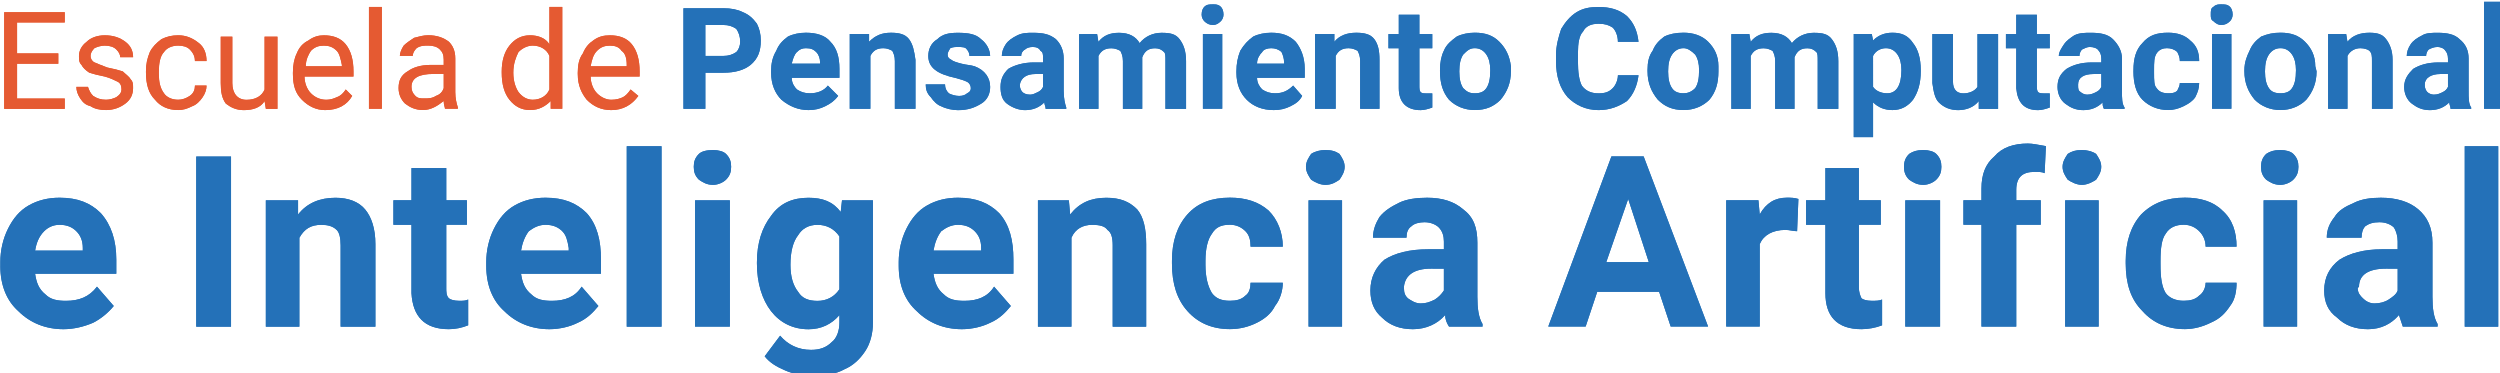 <?xml version="1.0" encoding="UTF-8" standalone="no"?>
<svg
   width="238.31"
   height="35.576"
   version="1.1"
   viewBox="0 0 63.052 9.413"
   id="svg238"
   sodipodi:docname="escuelapensamientocomputacional.svg"
   inkscape:version="1.2.2 (1:1.2.2+202212051550+b0a8486541)"
   xmlns:inkscape="http://www.inkscape.org/namespaces/inkscape"
   xmlns:sodipodi="http://sodipodi.sourceforge.net/DTD/sodipodi-0.dtd"
   xmlns="http://www.w3.org/2000/svg"
   xmlns:svg="http://www.w3.org/2000/svg">
  <defs
     id="defs242" />
  <sodipodi:namedview
     id="namedview240"
     pagecolor="#ffffff"
     bordercolor="#666666"
     borderopacity="1.0"
     inkscape:showpageshadow="2"
     inkscape:pageopacity="0.0"
     inkscape:pagecheckerboard="0"
     inkscape:deskcolor="#d1d1d1"
     showgrid="false"
     inkscape:zoom="1.0770678"
     inkscape:cx="489.75561"
     inkscape:cy="253.46594"
     inkscape:window-width="1920"
     inkscape:window-height="1052"
     inkscape:window-x="0"
     inkscape:window-y="1"
     inkscape:window-maximized="1"
     inkscape:current-layer="svg238" />
  <g
     transform="matrix(0.233,0,0,0.233,-7.857,-29.22)"
     id="g236">
    <g
       transform="matrix(1.582,0,0,1.582,-26.573,-131.03)"
       id="g234">
      <g
         fill="#e55a32"
         id="g20">
        <path
           d="m 42.541,162.93 v 0.706 h -3.263 v 2.117 H 42.1 v 0.706 h -2.822 v 2.381 h 3.263 v 0.706 h -4.145 v -6.615 z"
           id="path2" />
        <path
           d="m 44.129,168.04 c 0.088,0.265 0.176,0.441 0.353,0.617 0.265,0.176 0.529,0.265 0.882,0.265 0.265,0 0.529,-0.088 0.706,-0.176 0.265,-0.176 0.353,-0.353 0.353,-0.529 0,-0.265 -0.088,-0.441 -0.265,-0.529 -0.176,-0.088 -0.529,-0.265 -0.882,-0.353 -0.441,-0.088 -0.794,-0.176 -1.058,-0.265 -0.265,-0.176 -0.441,-0.353 -0.529,-0.529 -0.176,-0.176 -0.176,-0.353 -0.176,-0.617 0,-0.353 0.176,-0.706 0.529,-0.97 0.265,-0.265 0.706,-0.441 1.235,-0.441 0.617,0 1.058,0.176 1.411,0.441 0.353,0.265 0.529,0.617 0.529,1.058 h -0.882 c 0,-0.176 -0.088,-0.353 -0.265,-0.529 -0.176,-0.176 -0.441,-0.265 -0.794,-0.265 -0.265,0 -0.529,0.088 -0.706,0.176 -0.176,0.176 -0.265,0.353 -0.265,0.529 0,0.176 0.088,0.353 0.265,0.441 0.176,0.088 0.441,0.176 0.882,0.353 0.441,0.088 0.794,0.176 1.058,0.265 0.176,0.176 0.441,0.353 0.529,0.529 0.176,0.176 0.176,0.353 0.176,0.617 0,0.441 -0.176,0.794 -0.529,1.058 -0.353,0.265 -0.794,0.441 -1.323,0.441 -0.441,0 -0.794,-0.088 -1.058,-0.265 -0.353,-0.088 -0.529,-0.265 -0.706,-0.529 -0.176,-0.265 -0.265,-0.529 -0.265,-0.794 z"
           id="path4" />
        <path
           d="m 48.097,167.07 v -0.088 c 0,-0.529 0.088,-0.882 0.265,-1.323 0.176,-0.353 0.441,-0.617 0.794,-0.882 0.353,-0.176 0.706,-0.265 1.147,-0.265 0.529,0 0.97,0.176 1.411,0.529 0.353,0.265 0.529,0.706 0.529,1.235 h -0.794 c 0,-0.265 -0.088,-0.529 -0.353,-0.794 -0.176,-0.176 -0.441,-0.265 -0.794,-0.265 -0.441,0 -0.794,0.176 -0.97,0.441 -0.265,0.265 -0.353,0.794 -0.353,1.323 v 0.176 c 0,0.529 0.088,0.97 0.353,1.323 0.176,0.265 0.529,0.441 0.97,0.441 0.265,0 0.529,-0.088 0.794,-0.265 0.265,-0.176 0.353,-0.441 0.353,-0.706 h 0.794 c 0,0.265 -0.088,0.529 -0.265,0.794 -0.176,0.265 -0.441,0.529 -0.706,0.617 -0.353,0.176 -0.617,0.265 -0.97,0.265 -0.706,0 -1.235,-0.265 -1.587,-0.706 -0.441,-0.441 -0.617,-1.058 -0.617,-1.852 z"
           id="path6" />
        <path
           d="m 53.213,167.78 v -3.175 h 0.794 v 3.175 c 0,0.706 0.353,1.147 0.97,1.147 0.617,0 1.058,-0.265 1.235,-0.706 v -3.616 h 0.882 v 4.939 h -0.794 l -0.088,-0.529 c -0.265,0.441 -0.794,0.617 -1.411,0.617 -0.529,0 -0.882,-0.176 -1.235,-0.441 -0.265,-0.353 -0.353,-0.794 -0.353,-1.411 z"
           id="path8" />
        <path
           d="m 58.152,167.16 v -0.088 c 0,-0.529 0.088,-0.97 0.265,-1.323 0.176,-0.441 0.441,-0.706 0.794,-0.882 0.353,-0.265 0.706,-0.353 1.058,-0.353 0.617,0 1.147,0.176 1.499,0.617 0.353,0.441 0.529,1.058 0.529,1.852 v 0.353 h -3.351 c 0,0.441 0.176,0.882 0.441,1.147 0.265,0.265 0.617,0.441 1.058,0.441 0.265,0 0.529,-0.088 0.706,-0.176 0.265,-0.088 0.441,-0.265 0.617,-0.529 l 0.441,0.441 c -0.353,0.617 -0.97,0.97 -1.852,0.97 -0.617,0 -1.147,-0.265 -1.587,-0.706 -0.441,-0.441 -0.617,-0.97 -0.617,-1.764 z m 3.351,-0.529 v -0.088 c -0.088,-0.441 -0.176,-0.794 -0.353,-0.97 -0.265,-0.265 -0.529,-0.353 -0.882,-0.353 -0.353,0 -0.617,0.088 -0.882,0.353 -0.176,0.265 -0.353,0.617 -0.353,1.058 z"
           id="path10" />
        <path
           d="m 64.237,169.54 h -0.882 v -6.967 H 64.237 Z"
           id="path12" />
        <path
           d="m 66.001,166.98 c 0.353,-0.265 0.882,-0.441 1.587,-0.441 h 0.882 v -0.353 c 0,-0.353 -0.088,-0.529 -0.265,-0.706 -0.176,-0.176 -0.441,-0.265 -0.794,-0.265 -0.265,0 -0.529,0 -0.794,0.176 -0.176,0.176 -0.265,0.353 -0.265,0.529 h -0.882 c 0,-0.176 0.088,-0.441 0.265,-0.706 0.176,-0.176 0.441,-0.353 0.706,-0.529 0.353,-0.088 0.617,-0.176 0.97,-0.176 0.617,0 1.058,0.176 1.411,0.441 0.265,0.265 0.441,0.617 0.441,1.147 v 2.293 c 0,0.441 0.088,0.794 0.176,1.058 v 0.088 h -0.882 c 0,-0.088 -0.088,-0.265 -0.088,-0.529 -0.441,0.353 -0.882,0.617 -1.411,0.617 -0.529,0 -0.882,-0.176 -1.235,-0.441 -0.265,-0.265 -0.441,-0.617 -0.441,-1.058 0,-0.529 0.176,-0.882 0.617,-1.147 z m 0.529,1.676 c 0.176,0.176 0.353,0.176 0.617,0.176 0.265,0 0.529,0 0.794,-0.176 0.265,-0.088 0.441,-0.265 0.529,-0.529 v -0.97 h -0.706 c -0.97,0 -1.499,0.265 -1.499,0.882 0,0.265 0.088,0.441 0.265,0.617 z"
           id="path14" />
        <path
           d="m 72.439,167.07 v -0.088 c 0,-0.706 0.176,-1.323 0.529,-1.764 0.353,-0.441 0.794,-0.706 1.411,-0.706 0.529,0 1.058,0.176 1.323,0.617 v -2.558 h 0.882 v 6.967 h -0.794 v -0.529 c -0.353,0.353 -0.794,0.617 -1.411,0.617 -0.617,0 -1.058,-0.265 -1.411,-0.706 -0.353,-0.441 -0.529,-1.058 -0.529,-1.852 z m 0.794,0 c 0,0.617 0.176,1.058 0.353,1.323 0.265,0.353 0.617,0.529 0.97,0.529 0.529,0 0.97,-0.265 1.147,-0.706 v -2.293 c -0.176,-0.441 -0.617,-0.706 -1.147,-0.706 -0.353,0 -0.706,0.176 -0.97,0.441 -0.176,0.353 -0.353,0.794 -0.353,1.411 z"
           id="path16" />
        <path
           d="m 77.642,167.16 v -0.088 c 0,-0.529 0.088,-0.97 0.353,-1.323 0.176,-0.441 0.441,-0.706 0.706,-0.882 0.353,-0.265 0.706,-0.353 1.147,-0.353 0.617,0 1.147,0.176 1.499,0.617 0.353,0.441 0.529,1.058 0.529,1.852 v 0.353 h -3.351 c 0,0.441 0.176,0.882 0.441,1.147 0.265,0.265 0.617,0.441 0.97,0.441 0.353,0 0.617,-0.088 0.794,-0.176 0.176,-0.088 0.353,-0.265 0.529,-0.529 l 0.529,0.441 c -0.441,0.617 -1.058,0.97 -1.852,0.97 -0.706,0 -1.235,-0.265 -1.676,-0.706 -0.353,-0.441 -0.617,-0.97 -0.617,-1.764 z m 3.351,-0.529 v -0.088 c 0,-0.441 -0.088,-0.794 -0.353,-0.97 -0.176,-0.265 -0.441,-0.353 -0.794,-0.353 -0.353,0 -0.617,0.088 -0.882,0.353 -0.265,0.265 -0.353,0.617 -0.441,1.058 z"
           id="path18" />
      </g>
      <g
         fill="#2471b8"
         id="g116">
        <path
           d="m 84.874,169.54 v -6.879 h 2.734 c 0.529,0 0.97,0.088 1.323,0.265 0.441,0.176 0.706,0.441 0.97,0.794 0.176,0.353 0.265,0.706 0.265,1.147 0,0.706 -0.176,1.235 -0.706,1.676 -0.441,0.353 -1.058,0.529 -1.852,0.529 h -1.235 v 2.469 z m 1.499,-3.616 h 1.235 c 0.353,0 0.617,-0.088 0.882,-0.265 0.176,-0.176 0.265,-0.441 0.265,-0.706 0,-0.353 -0.088,-0.617 -0.265,-0.882 -0.265,-0.176 -0.529,-0.265 -0.882,-0.265 h -1.235 z"
           id="path22" />
        <path
           d="m 90.872,167.07 v -0.088 c 0,-0.529 0.088,-0.97 0.353,-1.411 0.176,-0.441 0.441,-0.706 0.794,-0.97 0.353,-0.176 0.794,-0.265 1.235,-0.265 0.706,0 1.323,0.176 1.676,0.617 0.441,0.441 0.617,1.058 0.617,1.852 v 0.617 h -3.263 c 0,0.353 0.176,0.617 0.353,0.794 0.265,0.176 0.529,0.265 0.882,0.265 0.529,0 0.97,-0.176 1.235,-0.529 0.706,0.706 0.706,0.706 0.706,0.706 -0.265,0.353 -0.529,0.529 -0.882,0.706 -0.353,0.176 -0.706,0.265 -1.147,0.265 -0.706,0 -1.323,-0.265 -1.852,-0.706 -0.441,-0.441 -0.706,-1.058 -0.706,-1.852 z m 1.411,-0.617 h 1.94 v -0.088 c 0,-0.265 -0.088,-0.529 -0.265,-0.706 -0.176,-0.176 -0.353,-0.265 -0.706,-0.265 -0.265,0 -0.441,0.088 -0.617,0.265 -0.176,0.176 -0.265,0.441 -0.353,0.794 z"
           id="path24" />
        <path
           d="m 96.252,169.54 v -5.115 h 1.323 v 0.529 c 0.441,-0.441 0.882,-0.617 1.499,-0.617 0.529,0 0.97,0.088 1.235,0.441 0.265,0.353 0.353,0.794 0.441,1.411 v 3.351 h -1.411 v -3.263 c 0,-0.353 -0.088,-0.529 -0.176,-0.706 -0.176,-0.088 -0.353,-0.176 -0.617,-0.176 -0.441,0 -0.706,0.176 -0.882,0.529 v 3.616 z"
           id="path26" />
        <path
           d="m 101.45,167.87 h 1.323 c 0,0.265 0.088,0.441 0.265,0.617 0.176,0.088 0.441,0.176 0.706,0.176 0.265,0 0.441,-0.088 0.529,-0.176 0.176,-0.088 0.265,-0.176 0.265,-0.353 0,-0.176 -0.088,-0.353 -0.265,-0.441 -0.176,-0.088 -0.441,-0.176 -0.794,-0.265 -1.235,-0.265 -1.852,-0.706 -1.852,-1.499 0,-0.441 0.176,-0.882 0.617,-1.147 0.353,-0.353 0.794,-0.441 1.411,-0.441 0.706,0 1.235,0.088 1.587,0.441 0.353,0.265 0.617,0.706 0.617,1.147 h -1.411 c 0,-0.176 -0.088,-0.353 -0.176,-0.441 -0.088,-0.176 -0.353,-0.176 -0.617,-0.176 -0.176,0 -0.353,0 -0.529,0.088 -0.088,0.176 -0.176,0.265 -0.176,0.441 0,0.176 0.088,0.265 0.265,0.353 0.088,0.088 0.353,0.176 0.706,0.265 0.353,0.088 0.617,0.088 0.882,0.176 0.706,0.265 1.058,0.794 1.058,1.411 0,0.441 -0.176,0.882 -0.617,1.147 -0.441,0.265 -0.882,0.441 -1.587,0.441 -0.353,0 -0.794,-0.088 -1.147,-0.265 -0.265,-0.088 -0.529,-0.353 -0.706,-0.617 -0.265,-0.265 -0.353,-0.529 -0.353,-0.882 z"
           id="path28" />
        <path
           d="m 107.1,166.81 c 0.441,-0.265 1.058,-0.441 1.764,-0.441 h 0.617 v -0.265 c 0,-0.265 0,-0.441 -0.176,-0.529 -0.088,-0.176 -0.265,-0.265 -0.529,-0.265 -0.265,0 -0.441,0.088 -0.529,0.176 -0.176,0.088 -0.265,0.265 -0.265,0.441 h -1.323 c 0,-0.265 0.088,-0.529 0.265,-0.794 0.176,-0.265 0.441,-0.441 0.794,-0.617 0.353,-0.176 0.706,-0.176 1.058,-0.176 0.706,0 1.147,0.088 1.587,0.441 0.353,0.353 0.529,0.794 0.529,1.323 v 2.205 c 0,0.529 0.088,0.882 0.176,1.147 v 0.088 h -1.411 c 0,-0.176 -0.088,-0.265 -0.088,-0.441 -0.353,0.353 -0.794,0.529 -1.323,0.529 -0.441,0 -0.882,-0.176 -1.235,-0.441 -0.353,-0.265 -0.441,-0.706 -0.441,-1.147 0,-0.529 0.176,-0.882 0.529,-1.235 z m 0.97,1.587 c 0.088,0.088 0.265,0.176 0.529,0.176 0.176,0 0.353,-0.088 0.529,-0.176 0.176,-0.088 0.265,-0.176 0.353,-0.353 v -0.882 h -0.529 c -0.617,0 -0.97,0.265 -1.058,0.706 v 0.088 c 0,0.176 0.088,0.353 0.176,0.441 z"
           id="path30" />
        <path
           d="m 113.18,164.43 0.088,0.529 c 0.353,-0.441 0.794,-0.617 1.411,-0.617 0.706,0 1.147,0.265 1.411,0.706 0.353,-0.441 0.882,-0.706 1.499,-0.706 0.617,0 0.97,0.088 1.235,0.441 0.265,0.353 0.441,0.794 0.441,1.499 v 3.263 h -1.411 v -3.263 c 0,-0.353 0,-0.529 -0.088,-0.617 -0.176,-0.176 -0.353,-0.265 -0.617,-0.265 -0.441,0 -0.706,0.176 -0.882,0.617 v 3.528 h -1.323 v -3.263 c 0,-0.353 -0.088,-0.529 -0.176,-0.706 -0.176,-0.088 -0.353,-0.176 -0.617,-0.176 -0.441,0 -0.706,0.176 -0.882,0.529 v 3.616 h -1.323 v -5.115 z"
           id="path32" />
        <path
           d="m 120.33,163.1 c 0,-0.265 0.088,-0.441 0.176,-0.529 0.176,-0.176 0.353,-0.176 0.617,-0.176 0.176,0 0.353,0 0.529,0.176 0.088,0.088 0.176,0.265 0.176,0.529 0,0.176 -0.088,0.353 -0.176,0.441 -0.176,0.176 -0.353,0.265 -0.529,0.265 -0.265,0 -0.441,-0.088 -0.617,-0.265 -0.088,-0.088 -0.176,-0.265 -0.176,-0.441 z m 0.088,6.438 v -5.115 h 1.323 v 5.115 z"
           id="path34" />
        <path
           d="m 122.71,167.07 v -0.088 c 0,-0.529 0.088,-0.97 0.265,-1.411 0.265,-0.441 0.529,-0.706 0.882,-0.97 0.353,-0.176 0.794,-0.265 1.235,-0.265 0.706,0 1.235,0.176 1.676,0.617 0.353,0.441 0.617,1.058 0.617,1.852 v 0.617 h -3.263 c 0,0.353 0.176,0.617 0.353,0.794 0.265,0.176 0.529,0.265 0.882,0.265 0.529,0 0.882,-0.176 1.235,-0.529 0.617,0.706 0.617,0.706 0.617,0.706 -0.176,0.353 -0.441,0.529 -0.794,0.706 -0.353,0.176 -0.706,0.265 -1.147,0.265 -0.794,0 -1.411,-0.265 -1.852,-0.706 -0.441,-0.441 -0.706,-1.058 -0.706,-1.852 z m 1.411,-0.617 h 1.852 v -0.088 c 0,-0.265 -0.088,-0.529 -0.176,-0.706 -0.176,-0.176 -0.441,-0.265 -0.706,-0.265 -0.265,0 -0.529,0.088 -0.617,0.265 -0.176,0.176 -0.353,0.441 -0.353,0.794 z"
           id="path36" />
        <path
           d="m 128.09,169.54 v -5.115 h 1.323 v 0.529 c 0.353,-0.441 0.882,-0.617 1.499,-0.617 0.529,0 0.97,0.088 1.235,0.441 0.265,0.353 0.353,0.794 0.353,1.411 v 3.351 h -1.323 v -3.263 c 0,-0.353 -0.088,-0.529 -0.176,-0.706 -0.176,-0.088 -0.353,-0.176 -0.617,-0.176 -0.441,0 -0.706,0.176 -0.882,0.529 v 3.616 z"
           id="path38" />
        <path
           d="m 133.82,164.43 v -1.323 h 1.411 v 1.323 h 0.882 v 0.97 h -0.882 v 2.558 c 0,0.176 0,0.353 0.088,0.441 0.088,0.088 0.176,0.088 0.441,0.088 h 0.353 v 0.97 c -0.265,0.088 -0.529,0.176 -0.794,0.176 -0.97,0 -1.499,-0.529 -1.499,-1.499 v -2.734 h -0.706 V 164.43 Z"
           id="path40" />
        <path
           d="m 136.64,166.98 v -0.088 c 0,-0.529 0.088,-0.97 0.265,-1.323 0.176,-0.441 0.529,-0.706 0.882,-0.97 0.353,-0.176 0.794,-0.265 1.235,-0.265 0.706,0 1.235,0.176 1.676,0.617 0.441,0.441 0.706,0.97 0.794,1.676 v 0.353 c 0,0.794 -0.265,1.411 -0.706,1.94 -0.441,0.441 -0.97,0.706 -1.764,0.706 -0.706,0 -1.323,-0.265 -1.764,-0.706 -0.441,-0.529 -0.617,-1.147 -0.617,-1.94 z m 1.587,1.147 c 0.265,0.265 0.441,0.353 0.794,0.353 0.353,0 0.617,-0.088 0.794,-0.353 0.176,-0.265 0.265,-0.617 0.265,-1.235 0,-0.441 -0.088,-0.794 -0.265,-1.058 -0.176,-0.265 -0.441,-0.441 -0.794,-0.441 -0.353,0 -0.529,0.176 -0.794,0.441 -0.176,0.265 -0.265,0.617 -0.265,1.147 0,0.529 0.088,0.882 0.265,1.147 z"
           id="path42" />
        <path
           d="m 144.58,165.84 c 0,-0.617 0.176,-1.235 0.353,-1.764 0.265,-0.441 0.617,-0.882 1.058,-1.147 0.441,-0.265 0.882,-0.353 1.499,-0.353 0.794,0 1.411,0.176 1.94,0.617 0.441,0.441 0.706,0.97 0.794,1.764 h -1.411 c 0,-0.441 -0.176,-0.794 -0.353,-0.97 -0.265,-0.176 -0.529,-0.265 -0.97,-0.265 -0.529,0 -0.882,0.176 -1.058,0.529 -0.265,0.265 -0.353,0.794 -0.353,1.499 v 0.529 c 0,0.794 0.088,1.323 0.265,1.676 0.265,0.353 0.617,0.529 1.147,0.529 0.441,0 0.706,-0.088 0.97,-0.353 0.176,-0.176 0.353,-0.529 0.353,-0.882 h 1.411 c -0.088,0.706 -0.353,1.323 -0.794,1.764 -0.529,0.353 -1.147,0.617 -1.94,0.617 -0.882,0 -1.587,-0.353 -2.117,-0.882 -0.529,-0.617 -0.794,-1.411 -0.794,-2.469 z"
           id="path44" />
        <path
           d="m 150.84,166.98 v -0.088 c 0,-0.529 0.088,-0.97 0.353,-1.323 0.176,-0.441 0.441,-0.706 0.794,-0.97 0.353,-0.176 0.794,-0.265 1.323,-0.265 0.617,0 1.235,0.176 1.676,0.617 0.441,0.441 0.706,0.97 0.706,1.676 v 0.353 c 0,0.794 -0.176,1.411 -0.617,1.94 -0.441,0.441 -1.058,0.706 -1.764,0.706 -0.794,0 -1.323,-0.265 -1.764,-0.706 -0.441,-0.529 -0.706,-1.147 -0.706,-1.94 z m 1.676,1.147 c 0.176,0.265 0.441,0.353 0.794,0.353 0.265,0 0.529,-0.088 0.794,-0.353 0.176,-0.265 0.265,-0.617 0.265,-1.235 0,-0.441 -0.088,-0.794 -0.265,-1.058 -0.265,-0.265 -0.529,-0.441 -0.794,-0.441 -0.353,0 -0.617,0.176 -0.794,0.441 -0.176,0.265 -0.265,0.617 -0.265,1.147 0,0.529 0.088,0.882 0.265,1.147 z"
           id="path46" />
        <path
           d="m 157.81,164.43 0.088,0.529 c 0.353,-0.441 0.794,-0.617 1.411,-0.617 0.706,0 1.147,0.265 1.411,0.706 0.353,-0.441 0.882,-0.706 1.499,-0.706 0.617,0 0.97,0.088 1.235,0.441 0.265,0.353 0.441,0.794 0.441,1.499 v 3.263 h -1.411 v -3.263 c 0,-0.353 0,-0.529 -0.088,-0.617 -0.176,-0.176 -0.353,-0.265 -0.617,-0.265 -0.441,0 -0.706,0.176 -0.882,0.617 v 3.528 h -1.323 v -3.263 c 0,-0.353 -0.088,-0.529 -0.176,-0.706 -0.176,-0.088 -0.353,-0.176 -0.617,-0.176 -0.441,0 -0.706,0.176 -0.882,0.529 v 3.616 h -1.323 v -5.115 z"
           id="path48" />
        <path
           d="m 164.95,171.48 v -7.056 h 1.235 l 0.088,0.441 c 0.353,-0.353 0.794,-0.529 1.323,-0.529 0.617,0 1.058,0.176 1.411,0.706 0.353,0.441 0.529,1.058 0.529,1.852 v 0.088 c 0,0.794 -0.176,1.411 -0.529,1.94 -0.353,0.441 -0.794,0.706 -1.411,0.706 -0.529,0 -0.97,-0.176 -1.323,-0.529 v 2.381 z m 1.323,-3.44 c 0.176,0.265 0.529,0.441 0.97,0.441 0.617,0 0.97,-0.529 0.97,-1.587 0,-0.441 -0.088,-0.794 -0.265,-1.058 -0.176,-0.265 -0.441,-0.441 -0.794,-0.441 -0.353,0 -0.706,0.176 -0.882,0.529 z"
           id="path50" />
        <path
           d="m 170.33,167.78 v -3.351 h 1.411 v 3.263 c 0,0.529 0.265,0.794 0.706,0.794 0.441,0 0.794,-0.176 0.97,-0.441 v -3.616 h 1.411 v 5.115 h -1.323 v -0.529 c -0.353,0.441 -0.882,0.617 -1.411,0.617 -0.529,0 -0.97,-0.176 -1.323,-0.529 -0.265,-0.265 -0.353,-0.706 -0.441,-1.323 z"
           id="path52" />
        <path
           d="m 176.07,164.43 v -1.323 h 1.411 v 1.323 h 0.882 v 0.97 h -0.882 v 2.558 c 0,0.176 0,0.353 0.088,0.441 0.088,0.088 0.265,0.088 0.441,0.088 h 0.353 v 0.97 c -0.265,0.088 -0.529,0.176 -0.794,0.176 -0.97,0 -1.411,-0.529 -1.499,-1.499 v -2.734 h -0.706 V 164.43 Z"
           id="path54" />
        <path
           d="m 179.51,166.81 c 0.441,-0.265 0.97,-0.441 1.764,-0.441 h 0.617 v -0.265 c 0,-0.265 -0.088,-0.441 -0.176,-0.529 -0.088,-0.176 -0.353,-0.265 -0.617,-0.265 -0.176,0 -0.353,0.088 -0.529,0.176 -0.088,0.088 -0.176,0.265 -0.176,0.441 h -1.411 c 0,-0.265 0.176,-0.529 0.353,-0.794 0.176,-0.265 0.441,-0.441 0.706,-0.617 0.353,-0.176 0.706,-0.176 1.147,-0.176 0.617,0 1.147,0.088 1.499,0.441 0.353,0.353 0.617,0.794 0.617,1.323 v 2.205 c 0,0.529 0,0.882 0.176,1.147 v 0.088 h -1.411 c -0.088,-0.176 -0.088,-0.265 -0.088,-0.441 -0.353,0.353 -0.794,0.529 -1.323,0.529 -0.529,0 -0.882,-0.176 -1.235,-0.441 -0.353,-0.265 -0.529,-0.706 -0.529,-1.147 0,-0.529 0.176,-0.882 0.617,-1.235 z m 0.97,1.587 c 0.088,0.088 0.265,0.176 0.441,0.176 0.265,0 0.441,-0.088 0.617,-0.176 0.176,-0.088 0.265,-0.176 0.353,-0.353 v -0.882 h -0.529 c -0.706,0 -1.058,0.265 -1.058,0.706 v 0.088 c 0,0.176 0,0.353 0.176,0.441 z"
           id="path56" />
        <path
           d="m 184.09,166.98 v -0.088 c 0,-0.794 0.176,-1.411 0.617,-1.852 0.441,-0.529 0.97,-0.706 1.764,-0.706 0.617,0 1.147,0.176 1.499,0.529 0.441,0.353 0.617,0.794 0.617,1.411 h -1.323 c 0,-0.265 -0.088,-0.441 -0.176,-0.617 -0.176,-0.176 -0.441,-0.265 -0.706,-0.265 -0.265,0 -0.529,0.088 -0.706,0.353 -0.176,0.265 -0.176,0.617 -0.176,1.147 v 0.176 c 0,0.529 0,0.882 0.176,1.058 0.176,0.265 0.441,0.353 0.794,0.353 0.176,0 0.441,0 0.617,-0.176 0.088,-0.176 0.176,-0.353 0.176,-0.529 h 1.323 c 0,0.353 -0.088,0.617 -0.265,0.97 -0.176,0.265 -0.441,0.441 -0.794,0.617 -0.353,0.176 -0.706,0.265 -1.058,0.265 -0.706,0 -1.323,-0.265 -1.764,-0.706 -0.441,-0.441 -0.617,-1.147 -0.617,-1.94 z"
           id="path58" />
        <path
           d="m 189.38,163.1 c 0,-0.265 0,-0.441 0.176,-0.529 0.176,-0.176 0.353,-0.176 0.529,-0.176 0.265,0 0.441,0 0.617,0.176 0.088,0.088 0.176,0.265 0.176,0.529 0,0.176 -0.088,0.353 -0.176,0.441 -0.176,0.176 -0.353,0.265 -0.617,0.265 -0.176,0 -0.353,-0.088 -0.529,-0.265 C 189.38,163.453 189.38,163.276 189.38,163.1 Z m 0.088,6.438 v -5.115 h 1.323 v 5.115 z"
           id="path60" />
        <path
           d="m 191.68,166.98 v -0.088 c 0,-0.529 0.176,-0.97 0.353,-1.323 0.176,-0.441 0.441,-0.706 0.794,-0.97 0.441,-0.176 0.794,-0.265 1.323,-0.265 0.706,0 1.235,0.176 1.676,0.617 0.441,0.441 0.706,0.97 0.706,1.676 l 0.088,0.353 c 0,0.794 -0.265,1.411 -0.706,1.94 -0.441,0.441 -1.058,0.706 -1.764,0.706 -0.706,0 -1.323,-0.265 -1.764,-0.706 -0.441,-0.529 -0.706,-1.147 -0.706,-1.94 z m 1.676,1.147 c 0.176,0.265 0.441,0.353 0.794,0.353 0.353,0 0.617,-0.088 0.794,-0.353 0.176,-0.265 0.265,-0.617 0.265,-1.235 0,-0.441 -0.088,-0.794 -0.265,-1.058 -0.176,-0.265 -0.441,-0.441 -0.794,-0.441 -0.353,0 -0.617,0.176 -0.794,0.441 -0.176,0.265 -0.265,0.617 -0.265,1.147 0,0.529 0.088,0.882 0.265,1.147 z"
           id="path62" />
        <path
           d="m 197.41,169.54 v -5.115 h 1.235 l 0.088,0.529 c 0.353,-0.441 0.882,-0.617 1.499,-0.617 0.529,0 0.882,0.088 1.147,0.441 0.265,0.353 0.441,0.794 0.441,1.411 v 3.351 h -1.411 v -3.263 c 0,-0.353 0,-0.529 -0.176,-0.706 -0.088,-0.088 -0.353,-0.176 -0.617,-0.176 -0.353,0 -0.706,0.176 -0.882,0.529 v 3.616 z"
           id="path64" />
        <path
           d="m 203.23,166.81 c 0.441,-0.265 0.97,-0.441 1.764,-0.441 h 0.617 v -0.265 c 0,-0.265 -0.088,-0.441 -0.176,-0.529 -0.088,-0.176 -0.353,-0.265 -0.529,-0.265 -0.265,0 -0.441,0.088 -0.617,0.176 -0.088,0.088 -0.176,0.265 -0.176,0.441 h -1.323 c 0,-0.265 0.088,-0.529 0.265,-0.794 0.176,-0.265 0.441,-0.441 0.794,-0.617 0.265,-0.176 0.706,-0.176 1.058,-0.176 0.617,0 1.147,0.088 1.499,0.441 0.441,0.353 0.617,0.794 0.617,1.323 v 2.205 c 0,0.529 0,0.882 0.176,1.147 v 0.088 h -1.411 c 0,-0.176 -0.088,-0.265 -0.088,-0.441 -0.353,0.353 -0.794,0.529 -1.323,0.529 -0.529,0 -0.882,-0.176 -1.235,-0.441 -0.353,-0.265 -0.529,-0.706 -0.529,-1.147 0,-0.529 0.265,-0.882 0.617,-1.235 z m 0.97,1.587 c 0.088,0.088 0.265,0.176 0.441,0.176 0.265,0 0.441,-0.088 0.617,-0.176 0.176,-0.088 0.265,-0.176 0.353,-0.353 v -0.882 h -0.529 c -0.617,0 -1.058,0.265 -1.058,0.706 v 0.088 c 0,0.176 0.088,0.353 0.176,0.441 z"
           id="path66" />
        <path
           d="m 209.49,169.54 h -1.411 v -7.32 h 1.411 z"
           id="path68" />
        <path
           d="m 38.131,180.3 v -0.265 c 0,-0.794 0.176,-1.587 0.529,-2.293 0.353,-0.706 0.794,-1.235 1.411,-1.587 0.617,-0.353 1.323,-0.529 2.117,-0.529 1.235,0 2.117,0.353 2.822,1.058 0.706,0.794 1.058,1.852 1.058,3.175 v 0.97 h -5.556 c 0.088,0.617 0.265,1.058 0.706,1.411 0.353,0.353 0.794,0.441 1.411,0.441 0.882,0 1.587,-0.265 2.117,-0.97 1.147,1.323 1.147,1.323 1.147,1.323 -0.353,0.441 -0.882,0.882 -1.411,1.147 -0.617,0.265 -1.323,0.441 -2.029,0.441 -1.235,0 -2.293,-0.441 -3.087,-1.235 -0.794,-0.706 -1.235,-1.764 -1.235,-3.087 z m 2.381,-1.058 h 3.263 v -0.176 c 0,-0.529 -0.176,-0.882 -0.441,-1.147 -0.265,-0.265 -0.617,-0.441 -1.147,-0.441 -0.441,0 -0.794,0.176 -1.058,0.441 -0.353,0.353 -0.529,0.794 -0.617,1.323 z"
           id="path70" />
        <path
           d="M 53.918,184.45 H 51.537 V 172.808 H 53.918 Z"
           id="path72" />
        <path
           d="m 56.299,184.45 v -8.643 h 2.205 v 0.97 c 0.617,-0.794 1.499,-1.147 2.558,-1.147 0.882,0 1.587,0.265 2.029,0.794 0.441,0.529 0.706,1.323 0.706,2.381 v 5.644 h -2.381 v -5.556 c 0,-0.529 -0.088,-0.882 -0.265,-1.058 -0.265,-0.265 -0.617,-0.353 -1.058,-0.353 -0.706,0 -1.147,0.265 -1.499,0.882 v 6.085 z"
           id="path74" />
        <path
           d="m 66.265,175.8 v -2.205 h 2.381 V 175.8 h 1.411 v 1.676 h -1.411 v 4.322 c 0,0.265 0,0.529 0.176,0.706 0.088,0.088 0.353,0.176 0.706,0.176 0.265,0 0.441,0 0.617,-0.088 v 1.764 c -0.441,0.176 -0.882,0.265 -1.323,0.265 -1.676,0 -2.469,-0.882 -2.558,-2.469 v -4.674 h -1.235 v -1.676 z"
           id="path76" />
        <path
           d="m 71.381,180.3 v -0.265 c 0,-0.794 0.176,-1.587 0.529,-2.293 0.353,-0.706 0.794,-1.235 1.411,-1.587 0.617,-0.353 1.323,-0.529 2.117,-0.529 1.235,0 2.117,0.353 2.822,1.058 0.706,0.794 0.97,1.852 0.97,3.175 v 0.97 h -5.468 c 0.088,0.617 0.265,1.058 0.706,1.411 0.353,0.353 0.794,0.441 1.411,0.441 0.882,0 1.587,-0.265 2.029,-0.97 l 1.147,1.323 c -0.353,0.441 -0.794,0.882 -1.411,1.147 -0.529,0.265 -1.235,0.441 -1.94,0.441 -1.235,0 -2.293,-0.441 -3.087,-1.235 -0.794,-0.706 -1.235,-1.764 -1.235,-3.087 z m 2.381,-1.058 h 3.263 v -0.176 c -0.088,-0.529 -0.176,-0.882 -0.441,-1.147 -0.265,-0.265 -0.617,-0.441 -1.147,-0.441 -0.441,0 -0.794,0.176 -1.147,0.441 -0.265,0.353 -0.441,0.794 -0.529,1.323 z"
           id="path78" />
        <path
           d="M 83.375,184.45 H 80.994 V 172.103 H 83.375 Z"
           id="path80" />
        <path
           d="m 85.58,173.51 c 0,-0.353 0.088,-0.617 0.353,-0.882 0.176,-0.176 0.529,-0.265 0.97,-0.265 0.353,0 0.706,0.088 0.882,0.265 0.265,0.265 0.353,0.529 0.353,0.882 0,0.353 -0.088,0.617 -0.353,0.882 -0.176,0.176 -0.529,0.353 -0.882,0.353 -0.441,0 -0.706,-0.176 -0.97,-0.353 C 85.668,174.127 85.58,173.863 85.58,173.51 Z m 0.088,10.936 v -8.643 h 2.381 v 8.643 z"
           id="path82" />
        <path
           d="m 89.902,180.04 c 0,-1.323 0.353,-2.381 0.97,-3.175 0.617,-0.882 1.499,-1.235 2.558,-1.235 0.97,0 1.676,0.265 2.205,0.97 l 0.088,-0.794 h 2.117 v 8.379 c 0,0.706 -0.176,1.411 -0.529,1.94 -0.353,0.529 -0.794,0.97 -1.411,1.235 -0.617,0.353 -1.411,0.441 -2.205,0.441 -0.617,0 -1.235,-0.088 -1.852,-0.353 -0.617,-0.265 -1.058,-0.529 -1.411,-0.97 l 1.058,-1.411 c 0.529,0.617 1.235,0.97 2.117,0.97 0.617,0 1.058,-0.176 1.411,-0.529 0.353,-0.265 0.529,-0.794 0.529,-1.323 v -0.529 c -0.529,0.617 -1.235,0.97 -2.117,0.97 -1.058,0 -1.94,-0.441 -2.558,-1.235 -0.617,-0.794 -0.97,-1.94 -0.97,-3.263 z m 2.293,0.176 c 0,0.794 0.176,1.411 0.529,1.852 0.265,0.441 0.706,0.617 1.323,0.617 0.617,0 1.147,-0.265 1.499,-0.794 v -3.616 c -0.353,-0.529 -0.882,-0.794 -1.499,-0.794 -0.617,0 -1.058,0.265 -1.323,0.706 -0.353,0.441 -0.529,1.147 -0.529,2.029 z"
           id="path84" />
        <path
           d="m 99.603,180.3 v -0.265 c 0,-0.794 0.176,-1.587 0.529,-2.293 0.353,-0.706 0.794,-1.235 1.411,-1.587 0.617,-0.353 1.323,-0.529 2.117,-0.529 1.235,0 2.117,0.353 2.822,1.058 0.706,0.794 0.97,1.852 0.97,3.175 v 0.97 h -5.468 c 0.088,0.617 0.265,1.058 0.706,1.411 0.353,0.353 0.794,0.441 1.411,0.441 0.882,0 1.587,-0.265 2.029,-0.97 l 1.147,1.323 c -0.353,0.441 -0.794,0.882 -1.411,1.147 -0.529,0.265 -1.235,0.441 -1.94,0.441 -1.235,0 -2.293,-0.441 -3.087,-1.235 -0.794,-0.706 -1.235,-1.764 -1.235,-3.087 z m 2.381,-1.058 h 3.263 v -0.176 c 0,-0.529 -0.176,-0.882 -0.441,-1.147 -0.265,-0.265 -0.617,-0.441 -1.147,-0.441 -0.441,0 -0.794,0.176 -1.147,0.441 -0.265,0.353 -0.441,0.794 -0.529,1.323 z"
           id="path86" />
        <path
           d="m 109.13,184.45 v -8.643 h 2.117 c 0.088,0.97 0.088,0.97 0.088,0.97 0.617,-0.794 1.411,-1.147 2.469,-1.147 0.97,0 1.587,0.265 2.117,0.794 0.441,0.529 0.617,1.323 0.617,2.381 v 5.644 h -2.293 v -5.556 c 0,-0.529 -0.088,-0.882 -0.353,-1.058 -0.176,-0.265 -0.529,-0.353 -1.058,-0.353 -0.617,0 -1.147,0.265 -1.411,0.882 v 6.085 z"
           id="path88" />
        <path
           d="m 118.3,180.12 v -0.176 c 0,-1.323 0.353,-2.381 1.058,-3.175 0.706,-0.794 1.676,-1.147 2.91,-1.147 1.058,0 1.94,0.265 2.646,0.882 0.617,0.617 0.97,1.499 0.97,2.469 h -2.205 c 0,-0.441 -0.088,-0.794 -0.353,-1.058 -0.265,-0.265 -0.617,-0.441 -1.058,-0.441 -0.617,0 -0.97,0.176 -1.235,0.617 -0.265,0.353 -0.441,0.97 -0.441,1.852 v 0.265 c 0,0.882 0.176,1.499 0.441,1.94 0.265,0.353 0.617,0.529 1.235,0.529 0.441,0 0.794,-0.088 1.058,-0.353 0.265,-0.176 0.353,-0.529 0.353,-0.882 h 2.205 c 0,0.529 -0.176,1.147 -0.529,1.587 -0.265,0.529 -0.706,0.882 -1.235,1.147 -0.529,0.265 -1.147,0.441 -1.852,0.441 -1.235,0 -2.205,-0.441 -2.91,-1.235 -0.706,-0.794 -1.058,-1.852 -1.058,-3.263 z"
           id="path90" />
        <path
           d="m 127.47,173.51 c 0,-0.353 0.176,-0.617 0.353,-0.882 0.265,-0.176 0.617,-0.265 0.97,-0.265 0.441,0 0.706,0.088 0.97,0.265 0.176,0.265 0.353,0.529 0.353,0.882 0,0.353 -0.176,0.617 -0.353,0.882 -0.265,0.176 -0.529,0.353 -0.97,0.353 -0.353,0 -0.706,-0.176 -0.97,-0.353 C 127.646,174.127 127.47,173.863 127.47,173.51 Z m 0.176,10.936 v -8.643 h 2.293 v 8.643 z"
           id="path92" />
        <path
           d="m 132.85,179.86 c 0.706,-0.441 1.676,-0.706 2.999,-0.706 h 1.058 v -0.529 c 0,-0.353 -0.088,-0.706 -0.353,-0.97 -0.176,-0.176 -0.529,-0.353 -0.97,-0.353 -0.353,0 -0.706,0.088 -0.882,0.265 -0.265,0.176 -0.353,0.441 -0.353,0.794 h -2.293 c 0,-0.529 0.176,-0.97 0.441,-1.411 0.353,-0.441 0.794,-0.706 1.323,-0.97 0.529,-0.265 1.235,-0.353 1.94,-0.353 1.058,0 1.852,0.265 2.469,0.794 0.706,0.529 0.97,1.235 0.97,2.293 v 3.704 c 0,0.794 0.088,1.411 0.353,1.852 v 0.176 h -2.293 c -0.176,-0.265 -0.265,-0.529 -0.265,-0.794 -0.529,0.617 -1.323,0.97 -2.205,0.97 -0.882,0 -1.587,-0.265 -2.117,-0.794 -0.529,-0.441 -0.794,-1.058 -0.794,-1.852 0,-0.882 0.353,-1.587 0.97,-2.117 z m 1.587,2.646 c 0.265,0.176 0.529,0.353 0.882,0.353 0.353,0 0.617,-0.088 0.97,-0.265 0.265,-0.176 0.441,-0.353 0.617,-0.617 v -1.499 H 136.025 c -1.147,0 -1.764,0.441 -1.852,1.235 v 0.088 c 0,0.353 0.088,0.529 0.265,0.706 z"
           id="path94" />
        <path
           d="m 148.37,172.8 h 2.205 l 4.41,11.642 h -2.558 l -0.794,-2.381 h -4.233 l -0.794,2.381 h -2.558 z m 2.558,7.232 -1.411,-4.322 -1.499,4.322 z"
           id="path96" />
        <path
           d="m 158.43,175.8 c 0.088,0.97 0.088,0.97 0.088,0.97 0.441,-0.794 1.058,-1.147 1.852,-1.147 0.265,0 0.529,0 0.794,0.088 l -0.088,2.205 c -0.265,0 -0.529,-0.088 -0.794,-0.088 -0.882,0 -1.499,0.353 -1.764,0.97 v 5.644 h -2.293 v -8.643 z"
           id="path98" />
        <path
           d="m 163.01,175.8 v -2.205 h 2.293 V 175.8 h 1.499 v 1.676 h -1.499 v 4.322 c 0,0.265 0.088,0.529 0.176,0.706 0.088,0.088 0.353,0.176 0.706,0.176 0.265,0 0.529,0 0.706,-0.088 v 1.764 c -0.441,0.176 -0.97,0.265 -1.411,0.265 -1.676,0 -2.469,-0.882 -2.469,-2.469 v -4.674 h -1.323 v -1.676 z"
           id="path100" />
        <path
           d="m 168.39,173.51 c 0,-0.353 0.088,-0.617 0.353,-0.882 0.265,-0.176 0.529,-0.265 0.97,-0.265 0.353,0 0.706,0.088 0.882,0.265 0.265,0.265 0.353,0.529 0.353,0.882 0,0.353 -0.088,0.617 -0.353,0.882 -0.176,0.176 -0.529,0.353 -0.882,0.353 -0.441,0 -0.706,-0.176 -0.97,-0.353 C 168.478,174.127 168.39,173.863 168.39,173.51 Z m 0.088,10.936 v -8.643 h 2.381 v 8.643 z"
           id="path102" />
        <path
           d="m 173.69,175.8 v -0.794 c 0,-0.97 0.265,-1.676 0.882,-2.205 0.529,-0.617 1.323,-0.882 2.293,-0.882 0.353,0 0.706,0.088 1.235,0.176 l -0.088,1.852 c -0.176,-0.088 -0.353,-0.088 -0.706,-0.088 -0.794,0 -1.235,0.353 -1.235,1.235 v 0.706 h 1.676 v 1.676 h -1.676 v 6.967 h -2.381 v -6.967 h -1.235 v -1.676 z"
           id="path104" />
        <path
           d="m 179.24,173.51 c 0,-0.353 0.176,-0.617 0.353,-0.882 0.265,-0.176 0.529,-0.265 0.97,-0.265 0.353,0 0.706,0.088 0.97,0.265 0.176,0.265 0.353,0.529 0.353,0.882 0,0.353 -0.176,0.617 -0.353,0.882 -0.265,0.176 -0.617,0.353 -0.97,0.353 -0.353,0 -0.706,-0.176 -0.97,-0.353 C 179.416,174.127 179.24,173.863 179.24,173.51 Z m 0.176,10.936 v -8.643 h 2.293 v 8.643 z"
           id="path106" />
        <path
           d="m 183.56,180.12 v -0.176 c 0,-1.323 0.353,-2.381 1.058,-3.175 0.794,-0.794 1.764,-1.147 2.999,-1.147 1.058,0 1.94,0.265 2.558,0.882 0.706,0.617 0.97,1.499 0.97,2.469 h -2.117 c 0,-0.441 -0.176,-0.794 -0.441,-1.058 -0.265,-0.265 -0.617,-0.441 -1.058,-0.441 -0.529,0 -0.97,0.176 -1.235,0.617 -0.265,0.353 -0.353,0.97 -0.353,1.852 v 0.265 c 0,0.882 0.088,1.499 0.353,1.94 0.265,0.353 0.706,0.529 1.235,0.529 0.441,0 0.794,-0.088 1.058,-0.353 0.265,-0.176 0.441,-0.529 0.441,-0.882 h 2.117 c 0,0.529 -0.088,1.147 -0.441,1.587 -0.353,0.529 -0.706,0.882 -1.323,1.147 -0.529,0.265 -1.147,0.441 -1.764,0.441 -1.235,0 -2.205,-0.441 -2.91,-1.235 -0.794,-0.794 -1.147,-1.852 -1.147,-3.263 z"
           id="path108" />
        <path
           d="m 192.82,173.51 c 0,-0.353 0.088,-0.617 0.353,-0.882 0.265,-0.176 0.529,-0.265 0.97,-0.265 0.353,0 0.706,0.088 0.882,0.265 0.265,0.265 0.353,0.529 0.353,0.882 0,0.353 -0.088,0.617 -0.353,0.882 -0.176,0.176 -0.529,0.353 -0.882,0.353 -0.441,0 -0.706,-0.176 -0.97,-0.353 C 192.908,174.127 192.82,173.863 192.82,173.51 Z m 0.176,10.936 v -8.643 h 2.293 v 8.643 z"
           id="path110" />
        <path
           d="m 198.2,179.86 c 0.706,-0.441 1.676,-0.706 2.91,-0.706 h 1.058 v -0.529 c 0,-0.353 -0.088,-0.706 -0.265,-0.97 -0.176,-0.176 -0.529,-0.353 -0.97,-0.353 -0.441,0 -0.706,0.088 -0.97,0.265 -0.176,0.176 -0.265,0.441 -0.265,0.794 h -2.381 c 0,-0.529 0.176,-0.97 0.529,-1.411 0.265,-0.441 0.706,-0.706 1.323,-0.97 0.529,-0.265 1.147,-0.353 1.852,-0.353 1.058,0 1.94,0.265 2.558,0.794 0.617,0.529 0.97,1.235 0.97,2.293 v 3.704 c 0,0.794 0.088,1.411 0.353,1.852 v 0.176 h -2.381 c -0.088,-0.265 -0.176,-0.529 -0.265,-0.794 -0.529,0.617 -1.235,0.97 -2.117,0.97 -0.882,0 -1.587,-0.265 -2.117,-0.794 -0.617,-0.441 -0.882,-1.058 -0.882,-1.852 0,-0.882 0.353,-1.587 1.058,-2.117 z m 1.587,2.646 c 0.176,0.176 0.441,0.353 0.794,0.353 0.353,0 0.706,-0.088 0.97,-0.265 0.265,-0.176 0.529,-0.353 0.617,-0.617 v -1.499 H 201.375 c -1.235,0 -1.852,0.441 -1.852,1.235 l -0.088,0.088 c 0,0.353 0.176,0.529 0.353,0.706 z"
           id="path112" />
        <path
           d="m 209.05,184.45 h -2.293 v -12.347 h 2.293 z"
           id="path114" />
      </g>
      <g
         fill="#e55a32"
         id="g136">
        <path
           d="m 42.541,162.93 v 0.706 h -3.263 v 2.117 H 42.1 v 0.706 h -2.822 v 2.381 h 3.263 v 0.706 h -4.145 v -6.615 z"
           id="path118" />
        <path
           d="m 44.129,168.04 c 0.088,0.265 0.176,0.441 0.353,0.617 0.265,0.176 0.529,0.265 0.882,0.265 0.265,0 0.529,-0.088 0.706,-0.176 0.265,-0.176 0.353,-0.353 0.353,-0.529 0,-0.265 -0.088,-0.441 -0.265,-0.529 -0.176,-0.088 -0.529,-0.265 -0.882,-0.353 -0.441,-0.088 -0.794,-0.176 -1.058,-0.265 -0.265,-0.176 -0.441,-0.353 -0.529,-0.529 -0.176,-0.176 -0.176,-0.353 -0.176,-0.617 0,-0.353 0.176,-0.706 0.529,-0.97 0.265,-0.265 0.706,-0.441 1.235,-0.441 0.617,0 1.058,0.176 1.411,0.441 0.353,0.265 0.529,0.617 0.529,1.058 h -0.882 c 0,-0.176 -0.088,-0.353 -0.265,-0.529 -0.176,-0.176 -0.441,-0.265 -0.794,-0.265 -0.265,0 -0.529,0.088 -0.706,0.176 -0.176,0.176 -0.265,0.353 -0.265,0.529 0,0.176 0.088,0.353 0.265,0.441 0.176,0.088 0.441,0.176 0.882,0.353 0.441,0.088 0.794,0.176 1.058,0.265 0.176,0.176 0.441,0.353 0.529,0.529 0.176,0.176 0.176,0.353 0.176,0.617 0,0.441 -0.176,0.794 -0.529,1.058 -0.353,0.265 -0.794,0.441 -1.323,0.441 -0.441,0 -0.794,-0.088 -1.058,-0.265 -0.353,-0.088 -0.529,-0.265 -0.706,-0.529 -0.176,-0.265 -0.265,-0.529 -0.265,-0.794 z"
           id="path120" />
        <path
           d="m 48.097,167.07 v -0.088 c 0,-0.529 0.088,-0.882 0.265,-1.323 0.176,-0.353 0.441,-0.617 0.794,-0.882 0.353,-0.176 0.706,-0.265 1.147,-0.265 0.529,0 0.97,0.176 1.411,0.529 0.353,0.265 0.529,0.706 0.529,1.235 h -0.794 c 0,-0.265 -0.088,-0.529 -0.353,-0.794 -0.176,-0.176 -0.441,-0.265 -0.794,-0.265 -0.441,0 -0.794,0.176 -0.97,0.441 -0.265,0.265 -0.353,0.794 -0.353,1.323 v 0.176 c 0,0.529 0.088,0.97 0.353,1.323 0.176,0.265 0.529,0.441 0.97,0.441 0.265,0 0.529,-0.088 0.794,-0.265 0.265,-0.176 0.353,-0.441 0.353,-0.706 h 0.794 c 0,0.265 -0.088,0.529 -0.265,0.794 -0.176,0.265 -0.441,0.529 -0.706,0.617 -0.353,0.176 -0.617,0.265 -0.97,0.265 -0.706,0 -1.235,-0.265 -1.587,-0.706 -0.441,-0.441 -0.617,-1.058 -0.617,-1.852 z"
           id="path122" />
        <path
           d="m 53.213,167.78 v -3.175 h 0.794 v 3.175 c 0,0.706 0.353,1.147 0.97,1.147 0.617,0 1.058,-0.265 1.235,-0.706 v -3.616 h 0.882 v 4.939 h -0.794 l -0.088,-0.529 c -0.265,0.441 -0.794,0.617 -1.411,0.617 -0.529,0 -0.882,-0.176 -1.235,-0.441 -0.265,-0.353 -0.353,-0.794 -0.353,-1.411 z"
           id="path124" />
        <path
           d="m 58.152,167.16 v -0.088 c 0,-0.529 0.088,-0.97 0.265,-1.323 0.176,-0.441 0.441,-0.706 0.794,-0.882 0.353,-0.265 0.706,-0.353 1.058,-0.353 0.617,0 1.147,0.176 1.499,0.617 0.353,0.441 0.529,1.058 0.529,1.852 v 0.353 h -3.351 c 0,0.441 0.176,0.882 0.441,1.147 0.265,0.265 0.617,0.441 1.058,0.441 0.265,0 0.529,-0.088 0.706,-0.176 0.265,-0.088 0.441,-0.265 0.617,-0.529 l 0.441,0.441 c -0.353,0.617 -0.97,0.97 -1.852,0.97 -0.617,0 -1.147,-0.265 -1.587,-0.706 -0.441,-0.441 -0.617,-0.97 -0.617,-1.764 z m 3.351,-0.529 v -0.088 c -0.088,-0.441 -0.176,-0.794 -0.353,-0.97 -0.265,-0.265 -0.529,-0.353 -0.882,-0.353 -0.353,0 -0.617,0.088 -0.882,0.353 -0.176,0.265 -0.353,0.617 -0.353,1.058 z"
           id="path126" />
        <path
           d="m 64.237,169.54 h -0.882 v -6.967 H 64.237 Z"
           id="path128" />
        <path
           d="m 66.001,166.98 c 0.353,-0.265 0.882,-0.441 1.587,-0.441 h 0.882 v -0.353 c 0,-0.353 -0.088,-0.529 -0.265,-0.706 -0.176,-0.176 -0.441,-0.265 -0.794,-0.265 -0.265,0 -0.529,0 -0.794,0.176 -0.176,0.176 -0.265,0.353 -0.265,0.529 h -0.882 c 0,-0.176 0.088,-0.441 0.265,-0.706 0.176,-0.176 0.441,-0.353 0.706,-0.529 0.353,-0.088 0.617,-0.176 0.97,-0.176 0.617,0 1.058,0.176 1.411,0.441 0.265,0.265 0.441,0.617 0.441,1.147 v 2.293 c 0,0.441 0.088,0.794 0.176,1.058 v 0.088 h -0.882 c 0,-0.088 -0.088,-0.265 -0.088,-0.529 -0.441,0.353 -0.882,0.617 -1.411,0.617 -0.529,0 -0.882,-0.176 -1.235,-0.441 -0.265,-0.265 -0.441,-0.617 -0.441,-1.058 0,-0.529 0.176,-0.882 0.617,-1.147 z m 0.529,1.676 c 0.176,0.176 0.353,0.176 0.617,0.176 0.265,0 0.529,0 0.794,-0.176 0.265,-0.088 0.441,-0.265 0.529,-0.529 v -0.97 h -0.706 c -0.97,0 -1.499,0.265 -1.499,0.882 0,0.265 0.088,0.441 0.265,0.617 z"
           id="path130" />
        <path
           d="m 72.439,167.07 v -0.088 c 0,-0.706 0.176,-1.323 0.529,-1.764 0.353,-0.441 0.794,-0.706 1.411,-0.706 0.529,0 1.058,0.176 1.323,0.617 v -2.558 h 0.882 v 6.967 h -0.794 v -0.529 c -0.353,0.353 -0.794,0.617 -1.411,0.617 -0.617,0 -1.058,-0.265 -1.411,-0.706 -0.353,-0.441 -0.529,-1.058 -0.529,-1.852 z m 0.794,0 c 0,0.617 0.176,1.058 0.353,1.323 0.265,0.353 0.617,0.529 0.97,0.529 0.529,0 0.97,-0.265 1.147,-0.706 v -2.293 c -0.176,-0.441 -0.617,-0.706 -1.147,-0.706 -0.353,0 -0.706,0.176 -0.97,0.441 -0.176,0.353 -0.353,0.794 -0.353,1.411 z"
           id="path132" />
        <path
           d="m 77.642,167.16 v -0.088 c 0,-0.529 0.088,-0.97 0.353,-1.323 0.176,-0.441 0.441,-0.706 0.706,-0.882 0.353,-0.265 0.706,-0.353 1.147,-0.353 0.617,0 1.147,0.176 1.499,0.617 0.353,0.441 0.529,1.058 0.529,1.852 v 0.353 h -3.351 c 0,0.441 0.176,0.882 0.441,1.147 0.265,0.265 0.617,0.441 0.97,0.441 0.353,0 0.617,-0.088 0.794,-0.176 0.176,-0.088 0.353,-0.265 0.529,-0.529 l 0.529,0.441 c -0.441,0.617 -1.058,0.97 -1.852,0.97 -0.706,0 -1.235,-0.265 -1.676,-0.706 -0.353,-0.441 -0.617,-0.97 -0.617,-1.764 z m 3.351,-0.529 v -0.088 c 0,-0.441 -0.088,-0.794 -0.353,-0.97 -0.176,-0.265 -0.441,-0.353 -0.794,-0.353 -0.353,0 -0.617,0.088 -0.882,0.353 -0.265,0.265 -0.353,0.617 -0.441,1.058 z"
           id="path134" />
      </g>
      <g
         fill="#2471b8"
         id="g232">
        <path
           d="m 84.874,169.54 v -6.879 h 2.734 c 0.529,0 0.97,0.088 1.323,0.265 0.441,0.176 0.706,0.441 0.97,0.794 0.176,0.353 0.265,0.706 0.265,1.147 0,0.706 -0.176,1.235 -0.706,1.676 -0.441,0.353 -1.058,0.529 -1.852,0.529 h -1.235 v 2.469 z m 1.499,-3.616 h 1.235 c 0.353,0 0.617,-0.088 0.882,-0.265 0.176,-0.176 0.265,-0.441 0.265,-0.706 0,-0.353 -0.088,-0.617 -0.265,-0.882 -0.265,-0.176 -0.529,-0.265 -0.882,-0.265 h -1.235 z"
           id="path138" />
        <path
           d="m 90.872,167.07 v -0.088 c 0,-0.529 0.088,-0.97 0.353,-1.411 0.176,-0.441 0.441,-0.706 0.794,-0.97 0.353,-0.176 0.794,-0.265 1.235,-0.265 0.706,0 1.323,0.176 1.676,0.617 0.441,0.441 0.617,1.058 0.617,1.852 v 0.617 h -3.263 c 0,0.353 0.176,0.617 0.353,0.794 0.265,0.176 0.529,0.265 0.882,0.265 0.529,0 0.97,-0.176 1.235,-0.529 0.706,0.706 0.706,0.706 0.706,0.706 -0.265,0.353 -0.529,0.529 -0.882,0.706 -0.353,0.176 -0.706,0.265 -1.147,0.265 -0.706,0 -1.323,-0.265 -1.852,-0.706 -0.441,-0.441 -0.706,-1.058 -0.706,-1.852 z m 1.411,-0.617 h 1.94 v -0.088 c 0,-0.265 -0.088,-0.529 -0.265,-0.706 -0.176,-0.176 -0.353,-0.265 -0.706,-0.265 -0.265,0 -0.441,0.088 -0.617,0.265 -0.176,0.176 -0.265,0.441 -0.353,0.794 z"
           id="path140" />
        <path
           d="m 96.252,169.54 v -5.115 h 1.323 v 0.529 c 0.441,-0.441 0.882,-0.617 1.499,-0.617 0.529,0 0.97,0.088 1.235,0.441 0.265,0.353 0.353,0.794 0.441,1.411 v 3.351 h -1.411 v -3.263 c 0,-0.353 -0.088,-0.529 -0.176,-0.706 -0.176,-0.088 -0.353,-0.176 -0.617,-0.176 -0.441,0 -0.706,0.176 -0.882,0.529 v 3.616 z"
           id="path142" />
        <path
           d="m 101.45,167.87 h 1.323 c 0,0.265 0.088,0.441 0.265,0.617 0.176,0.088 0.441,0.176 0.706,0.176 0.265,0 0.441,-0.088 0.529,-0.176 0.176,-0.088 0.265,-0.176 0.265,-0.353 0,-0.176 -0.088,-0.353 -0.265,-0.441 -0.176,-0.088 -0.441,-0.176 -0.794,-0.265 -1.235,-0.265 -1.852,-0.706 -1.852,-1.499 0,-0.441 0.176,-0.882 0.617,-1.147 0.353,-0.353 0.794,-0.441 1.411,-0.441 0.706,0 1.235,0.088 1.587,0.441 0.353,0.265 0.617,0.706 0.617,1.147 h -1.411 c 0,-0.176 -0.088,-0.353 -0.176,-0.441 -0.088,-0.176 -0.353,-0.176 -0.617,-0.176 -0.176,0 -0.353,0 -0.529,0.088 -0.088,0.176 -0.176,0.265 -0.176,0.441 0,0.176 0.088,0.265 0.265,0.353 0.088,0.088 0.353,0.176 0.706,0.265 0.353,0.088 0.617,0.088 0.882,0.176 0.706,0.265 1.058,0.794 1.058,1.411 0,0.441 -0.176,0.882 -0.617,1.147 -0.441,0.265 -0.882,0.441 -1.587,0.441 -0.353,0 -0.794,-0.088 -1.147,-0.265 -0.265,-0.088 -0.529,-0.353 -0.706,-0.617 -0.265,-0.265 -0.353,-0.529 -0.353,-0.882 z"
           id="path144" />
        <path
           d="m 107.1,166.81 c 0.441,-0.265 1.058,-0.441 1.764,-0.441 h 0.617 v -0.265 c 0,-0.265 0,-0.441 -0.176,-0.529 -0.088,-0.176 -0.265,-0.265 -0.529,-0.265 -0.265,0 -0.441,0.088 -0.529,0.176 -0.176,0.088 -0.265,0.265 -0.265,0.441 h -1.323 c 0,-0.265 0.088,-0.529 0.265,-0.794 0.176,-0.265 0.441,-0.441 0.794,-0.617 0.353,-0.176 0.706,-0.176 1.058,-0.176 0.706,0 1.147,0.088 1.587,0.441 0.353,0.353 0.529,0.794 0.529,1.323 v 2.205 c 0,0.529 0.088,0.882 0.176,1.147 v 0.088 h -1.411 c 0,-0.176 -0.088,-0.265 -0.088,-0.441 -0.353,0.353 -0.794,0.529 -1.323,0.529 -0.441,0 -0.882,-0.176 -1.235,-0.441 -0.353,-0.265 -0.441,-0.706 -0.441,-1.147 0,-0.529 0.176,-0.882 0.529,-1.235 z m 0.97,1.587 c 0.088,0.088 0.265,0.176 0.529,0.176 0.176,0 0.353,-0.088 0.529,-0.176 0.176,-0.088 0.265,-0.176 0.353,-0.353 v -0.882 h -0.529 c -0.617,0 -0.97,0.265 -1.058,0.706 v 0.088 c 0,0.176 0.088,0.353 0.176,0.441 z"
           id="path146" />
        <path
           d="m 113.18,164.43 0.088,0.529 c 0.353,-0.441 0.794,-0.617 1.411,-0.617 0.706,0 1.147,0.265 1.411,0.706 0.353,-0.441 0.882,-0.706 1.499,-0.706 0.617,0 0.97,0.088 1.235,0.441 0.265,0.353 0.441,0.794 0.441,1.499 v 3.263 h -1.411 v -3.263 c 0,-0.353 0,-0.529 -0.088,-0.617 -0.176,-0.176 -0.353,-0.265 -0.617,-0.265 -0.441,0 -0.706,0.176 -0.882,0.617 v 3.528 h -1.323 v -3.263 c 0,-0.353 -0.088,-0.529 -0.176,-0.706 -0.176,-0.088 -0.353,-0.176 -0.617,-0.176 -0.441,0 -0.706,0.176 -0.882,0.529 v 3.616 h -1.323 v -5.115 z"
           id="path148" />
        <path
           d="m 120.33,163.1 c 0,-0.265 0.088,-0.441 0.176,-0.529 0.176,-0.176 0.353,-0.176 0.617,-0.176 0.176,0 0.353,0 0.529,0.176 0.088,0.088 0.176,0.265 0.176,0.529 0,0.176 -0.088,0.353 -0.176,0.441 -0.176,0.176 -0.353,0.265 -0.529,0.265 -0.265,0 -0.441,-0.088 -0.617,-0.265 -0.088,-0.088 -0.176,-0.265 -0.176,-0.441 z m 0.088,6.438 v -5.115 h 1.323 v 5.115 z"
           id="path150" />
        <path
           d="m 122.71,167.07 v -0.088 c 0,-0.529 0.088,-0.97 0.265,-1.411 0.265,-0.441 0.529,-0.706 0.882,-0.97 0.353,-0.176 0.794,-0.265 1.235,-0.265 0.706,0 1.235,0.176 1.676,0.617 0.353,0.441 0.617,1.058 0.617,1.852 v 0.617 h -3.263 c 0,0.353 0.176,0.617 0.353,0.794 0.265,0.176 0.529,0.265 0.882,0.265 0.529,0 0.882,-0.176 1.235,-0.529 0.617,0.706 0.617,0.706 0.617,0.706 -0.176,0.353 -0.441,0.529 -0.794,0.706 -0.353,0.176 -0.706,0.265 -1.147,0.265 -0.794,0 -1.411,-0.265 -1.852,-0.706 -0.441,-0.441 -0.706,-1.058 -0.706,-1.852 z m 1.411,-0.617 h 1.852 v -0.088 c 0,-0.265 -0.088,-0.529 -0.176,-0.706 -0.176,-0.176 -0.441,-0.265 -0.706,-0.265 -0.265,0 -0.529,0.088 -0.617,0.265 -0.176,0.176 -0.353,0.441 -0.353,0.794 z"
           id="path152" />
        <path
           d="m 128.09,169.54 v -5.115 h 1.323 v 0.529 c 0.353,-0.441 0.882,-0.617 1.499,-0.617 0.529,0 0.97,0.088 1.235,0.441 0.265,0.353 0.353,0.794 0.353,1.411 v 3.351 h -1.323 v -3.263 c 0,-0.353 -0.088,-0.529 -0.176,-0.706 -0.176,-0.088 -0.353,-0.176 -0.617,-0.176 -0.441,0 -0.706,0.176 -0.882,0.529 v 3.616 z"
           id="path154" />
        <path
           d="m 133.82,164.43 v -1.323 h 1.411 v 1.323 h 0.882 v 0.97 h -0.882 v 2.558 c 0,0.176 0,0.353 0.088,0.441 0.088,0.088 0.176,0.088 0.441,0.088 h 0.353 v 0.97 c -0.265,0.088 -0.529,0.176 -0.794,0.176 -0.97,0 -1.499,-0.529 -1.499,-1.499 v -2.734 h -0.706 V 164.43 Z"
           id="path156" />
        <path
           d="m 136.64,166.98 v -0.088 c 0,-0.529 0.088,-0.97 0.265,-1.323 0.176,-0.441 0.529,-0.706 0.882,-0.97 0.353,-0.176 0.794,-0.265 1.235,-0.265 0.706,0 1.235,0.176 1.676,0.617 0.441,0.441 0.706,0.97 0.794,1.676 v 0.353 c 0,0.794 -0.265,1.411 -0.706,1.94 -0.441,0.441 -0.97,0.706 -1.764,0.706 -0.706,0 -1.323,-0.265 -1.764,-0.706 -0.441,-0.529 -0.617,-1.147 -0.617,-1.94 z m 1.587,1.147 c 0.265,0.265 0.441,0.353 0.794,0.353 0.353,0 0.617,-0.088 0.794,-0.353 0.176,-0.265 0.265,-0.617 0.265,-1.235 0,-0.441 -0.088,-0.794 -0.265,-1.058 -0.176,-0.265 -0.441,-0.441 -0.794,-0.441 -0.353,0 -0.529,0.176 -0.794,0.441 -0.176,0.265 -0.265,0.617 -0.265,1.147 0,0.529 0.088,0.882 0.265,1.147 z"
           id="path158" />
        <path
           d="m 144.58,165.84 c 0,-0.617 0.176,-1.235 0.353,-1.764 0.265,-0.441 0.617,-0.882 1.058,-1.147 0.441,-0.265 0.882,-0.353 1.499,-0.353 0.794,0 1.411,0.176 1.94,0.617 0.441,0.441 0.706,0.97 0.794,1.764 h -1.411 c 0,-0.441 -0.176,-0.794 -0.353,-0.97 -0.265,-0.176 -0.529,-0.265 -0.97,-0.265 -0.529,0 -0.882,0.176 -1.058,0.529 -0.265,0.265 -0.353,0.794 -0.353,1.499 v 0.529 c 0,0.794 0.088,1.323 0.265,1.676 0.265,0.353 0.617,0.529 1.147,0.529 0.441,0 0.706,-0.088 0.97,-0.353 0.176,-0.176 0.353,-0.529 0.353,-0.882 h 1.411 c -0.088,0.706 -0.353,1.323 -0.794,1.764 -0.529,0.353 -1.147,0.617 -1.94,0.617 -0.882,0 -1.587,-0.353 -2.117,-0.882 -0.529,-0.617 -0.794,-1.411 -0.794,-2.469 z"
           id="path160" />
        <path
           d="m 150.84,166.98 v -0.088 c 0,-0.529 0.088,-0.97 0.353,-1.323 0.176,-0.441 0.441,-0.706 0.794,-0.97 0.353,-0.176 0.794,-0.265 1.323,-0.265 0.617,0 1.235,0.176 1.676,0.617 0.441,0.441 0.706,0.97 0.706,1.676 v 0.353 c 0,0.794 -0.176,1.411 -0.617,1.94 -0.441,0.441 -1.058,0.706 -1.764,0.706 -0.794,0 -1.323,-0.265 -1.764,-0.706 -0.441,-0.529 -0.706,-1.147 -0.706,-1.94 z m 1.676,1.147 c 0.176,0.265 0.441,0.353 0.794,0.353 0.265,0 0.529,-0.088 0.794,-0.353 0.176,-0.265 0.265,-0.617 0.265,-1.235 0,-0.441 -0.088,-0.794 -0.265,-1.058 -0.265,-0.265 -0.529,-0.441 -0.794,-0.441 -0.353,0 -0.617,0.176 -0.794,0.441 -0.176,0.265 -0.265,0.617 -0.265,1.147 0,0.529 0.088,0.882 0.265,1.147 z"
           id="path162" />
        <path
           d="m 157.81,164.43 0.088,0.529 c 0.353,-0.441 0.794,-0.617 1.411,-0.617 0.706,0 1.147,0.265 1.411,0.706 0.353,-0.441 0.882,-0.706 1.499,-0.706 0.617,0 0.97,0.088 1.235,0.441 0.265,0.353 0.441,0.794 0.441,1.499 v 3.263 h -1.411 v -3.263 c 0,-0.353 0,-0.529 -0.088,-0.617 -0.176,-0.176 -0.353,-0.265 -0.617,-0.265 -0.441,0 -0.706,0.176 -0.882,0.617 v 3.528 h -1.323 v -3.263 c 0,-0.353 -0.088,-0.529 -0.176,-0.706 -0.176,-0.088 -0.353,-0.176 -0.617,-0.176 -0.441,0 -0.706,0.176 -0.882,0.529 v 3.616 h -1.323 v -5.115 z"
           id="path164" />
        <path
           d="m 164.95,171.48 v -7.056 h 1.235 l 0.088,0.441 c 0.353,-0.353 0.794,-0.529 1.323,-0.529 0.617,0 1.058,0.176 1.411,0.706 0.353,0.441 0.529,1.058 0.529,1.852 v 0.088 c 0,0.794 -0.176,1.411 -0.529,1.94 -0.353,0.441 -0.794,0.706 -1.411,0.706 -0.529,0 -0.97,-0.176 -1.323,-0.529 v 2.381 z m 1.323,-3.44 c 0.176,0.265 0.529,0.441 0.97,0.441 0.617,0 0.97,-0.529 0.97,-1.587 0,-0.441 -0.088,-0.794 -0.265,-1.058 -0.176,-0.265 -0.441,-0.441 -0.794,-0.441 -0.353,0 -0.706,0.176 -0.882,0.529 z"
           id="path166" />
        <path
           d="m 170.33,167.78 v -3.351 h 1.411 v 3.263 c 0,0.529 0.265,0.794 0.706,0.794 0.441,0 0.794,-0.176 0.97,-0.441 v -3.616 h 1.411 v 5.115 h -1.323 v -0.529 c -0.353,0.441 -0.882,0.617 -1.411,0.617 -0.529,0 -0.97,-0.176 -1.323,-0.529 -0.265,-0.265 -0.353,-0.706 -0.441,-1.323 z"
           id="path168" />
        <path
           d="m 176.07,164.43 v -1.323 h 1.411 v 1.323 h 0.882 v 0.97 h -0.882 v 2.558 c 0,0.176 0,0.353 0.088,0.441 0.088,0.088 0.265,0.088 0.441,0.088 h 0.353 v 0.97 c -0.265,0.088 -0.529,0.176 -0.794,0.176 -0.97,0 -1.411,-0.529 -1.499,-1.499 v -2.734 h -0.706 V 164.43 Z"
           id="path170" />
        <path
           d="m 179.51,166.81 c 0.441,-0.265 0.97,-0.441 1.764,-0.441 h 0.617 v -0.265 c 0,-0.265 -0.088,-0.441 -0.176,-0.529 -0.088,-0.176 -0.353,-0.265 -0.617,-0.265 -0.176,0 -0.353,0.088 -0.529,0.176 -0.088,0.088 -0.176,0.265 -0.176,0.441 h -1.411 c 0,-0.265 0.176,-0.529 0.353,-0.794 0.176,-0.265 0.441,-0.441 0.706,-0.617 0.353,-0.176 0.706,-0.176 1.147,-0.176 0.617,0 1.147,0.088 1.499,0.441 0.353,0.353 0.617,0.794 0.617,1.323 v 2.205 c 0,0.529 0,0.882 0.176,1.147 v 0.088 h -1.411 c -0.088,-0.176 -0.088,-0.265 -0.088,-0.441 -0.353,0.353 -0.794,0.529 -1.323,0.529 -0.529,0 -0.882,-0.176 -1.235,-0.441 -0.353,-0.265 -0.529,-0.706 -0.529,-1.147 0,-0.529 0.176,-0.882 0.617,-1.235 z m 0.97,1.587 c 0.088,0.088 0.265,0.176 0.441,0.176 0.265,0 0.441,-0.088 0.617,-0.176 0.176,-0.088 0.265,-0.176 0.353,-0.353 v -0.882 h -0.529 c -0.706,0 -1.058,0.265 -1.058,0.706 v 0.088 c 0,0.176 0,0.353 0.176,0.441 z"
           id="path172" />
        <path
           d="m 184.09,166.98 v -0.088 c 0,-0.794 0.176,-1.411 0.617,-1.852 0.441,-0.529 0.97,-0.706 1.764,-0.706 0.617,0 1.147,0.176 1.499,0.529 0.441,0.353 0.617,0.794 0.617,1.411 h -1.323 c 0,-0.265 -0.088,-0.441 -0.176,-0.617 -0.176,-0.176 -0.441,-0.265 -0.706,-0.265 -0.265,0 -0.529,0.088 -0.706,0.353 -0.176,0.265 -0.176,0.617 -0.176,1.147 v 0.176 c 0,0.529 0,0.882 0.176,1.058 0.176,0.265 0.441,0.353 0.794,0.353 0.176,0 0.441,0 0.617,-0.176 0.088,-0.176 0.176,-0.353 0.176,-0.529 h 1.323 c 0,0.353 -0.088,0.617 -0.265,0.97 -0.176,0.265 -0.441,0.441 -0.794,0.617 -0.353,0.176 -0.706,0.265 -1.058,0.265 -0.706,0 -1.323,-0.265 -1.764,-0.706 -0.441,-0.441 -0.617,-1.147 -0.617,-1.94 z"
           id="path174" />
        <path
           d="m 189.38,163.1 c 0,-0.265 0,-0.441 0.176,-0.529 0.176,-0.176 0.353,-0.176 0.529,-0.176 0.265,0 0.441,0 0.617,0.176 0.088,0.088 0.176,0.265 0.176,0.529 0,0.176 -0.088,0.353 -0.176,0.441 -0.176,0.176 -0.353,0.265 -0.617,0.265 -0.176,0 -0.353,-0.088 -0.529,-0.265 C 189.38,163.453 189.38,163.276 189.38,163.1 Z m 0.088,6.438 v -5.115 h 1.323 v 5.115 z"
           id="path176" />
        <path
           d="m 191.68,166.98 v -0.088 c 0,-0.529 0.176,-0.97 0.353,-1.323 0.176,-0.441 0.441,-0.706 0.794,-0.97 0.441,-0.176 0.794,-0.265 1.323,-0.265 0.706,0 1.235,0.176 1.676,0.617 0.441,0.441 0.706,0.97 0.706,1.676 l 0.088,0.353 c 0,0.794 -0.265,1.411 -0.706,1.94 -0.441,0.441 -1.058,0.706 -1.764,0.706 -0.706,0 -1.323,-0.265 -1.764,-0.706 -0.441,-0.529 -0.706,-1.147 -0.706,-1.94 z m 1.676,1.147 c 0.176,0.265 0.441,0.353 0.794,0.353 0.353,0 0.617,-0.088 0.794,-0.353 0.176,-0.265 0.265,-0.617 0.265,-1.235 0,-0.441 -0.088,-0.794 -0.265,-1.058 -0.176,-0.265 -0.441,-0.441 -0.794,-0.441 -0.353,0 -0.617,0.176 -0.794,0.441 -0.176,0.265 -0.265,0.617 -0.265,1.147 0,0.529 0.088,0.882 0.265,1.147 z"
           id="path178" />
        <path
           d="m 197.41,169.54 v -5.115 h 1.235 l 0.088,0.529 c 0.353,-0.441 0.882,-0.617 1.499,-0.617 0.529,0 0.882,0.088 1.147,0.441 0.265,0.353 0.441,0.794 0.441,1.411 v 3.351 h -1.411 v -3.263 c 0,-0.353 0,-0.529 -0.176,-0.706 -0.088,-0.088 -0.353,-0.176 -0.617,-0.176 -0.353,0 -0.706,0.176 -0.882,0.529 v 3.616 z"
           id="path180" />
        <path
           d="m 203.23,166.81 c 0.441,-0.265 0.97,-0.441 1.764,-0.441 h 0.617 v -0.265 c 0,-0.265 -0.088,-0.441 -0.176,-0.529 -0.088,-0.176 -0.353,-0.265 -0.529,-0.265 -0.265,0 -0.441,0.088 -0.617,0.176 -0.088,0.088 -0.176,0.265 -0.176,0.441 h -1.323 c 0,-0.265 0.088,-0.529 0.265,-0.794 0.176,-0.265 0.441,-0.441 0.794,-0.617 0.265,-0.176 0.706,-0.176 1.058,-0.176 0.617,0 1.147,0.088 1.499,0.441 0.441,0.353 0.617,0.794 0.617,1.323 v 2.205 c 0,0.529 0,0.882 0.176,1.147 v 0.088 h -1.411 c 0,-0.176 -0.088,-0.265 -0.088,-0.441 -0.353,0.353 -0.794,0.529 -1.323,0.529 -0.529,0 -0.882,-0.176 -1.235,-0.441 -0.353,-0.265 -0.529,-0.706 -0.529,-1.147 0,-0.529 0.265,-0.882 0.617,-1.235 z m 0.97,1.587 c 0.088,0.088 0.265,0.176 0.441,0.176 0.265,0 0.441,-0.088 0.617,-0.176 0.176,-0.088 0.265,-0.176 0.353,-0.353 v -0.882 h -0.529 c -0.617,0 -1.058,0.265 -1.058,0.706 v 0.088 c 0,0.176 0.088,0.353 0.176,0.441 z"
           id="path182" />
        <path
           d="m 209.49,169.54 h -1.411 v -7.32 h 1.411 z"
           id="path184" />
        <path
           d="m 38.131,180.3 v -0.265 c 0,-0.794 0.176,-1.587 0.529,-2.293 0.353,-0.706 0.794,-1.235 1.411,-1.587 0.617,-0.353 1.323,-0.529 2.117,-0.529 1.235,0 2.117,0.353 2.822,1.058 0.706,0.794 1.058,1.852 1.058,3.175 v 0.97 h -5.556 c 0.088,0.617 0.265,1.058 0.706,1.411 0.353,0.353 0.794,0.441 1.411,0.441 0.882,0 1.587,-0.265 2.117,-0.97 1.147,1.323 1.147,1.323 1.147,1.323 -0.353,0.441 -0.882,0.882 -1.411,1.147 -0.617,0.265 -1.323,0.441 -2.029,0.441 -1.235,0 -2.293,-0.441 -3.087,-1.235 -0.794,-0.706 -1.235,-1.764 -1.235,-3.087 z m 2.381,-1.058 h 3.263 v -0.176 c 0,-0.529 -0.176,-0.882 -0.441,-1.147 -0.265,-0.265 -0.617,-0.441 -1.147,-0.441 -0.441,0 -0.794,0.176 -1.058,0.441 -0.353,0.353 -0.529,0.794 -0.617,1.323 z"
           id="path186" />
        <path
           d="M 53.918,184.45 H 51.537 V 172.808 H 53.918 Z"
           id="path188" />
        <path
           d="m 56.299,184.45 v -8.643 h 2.205 v 0.97 c 0.617,-0.794 1.499,-1.147 2.558,-1.147 0.882,0 1.587,0.265 2.029,0.794 0.441,0.529 0.706,1.323 0.706,2.381 v 5.644 h -2.381 v -5.556 c 0,-0.529 -0.088,-0.882 -0.265,-1.058 -0.265,-0.265 -0.617,-0.353 -1.058,-0.353 -0.706,0 -1.147,0.265 -1.499,0.882 v 6.085 z"
           id="path190" />
        <path
           d="m 66.265,175.8 v -2.205 h 2.381 V 175.8 h 1.411 v 1.676 h -1.411 v 4.322 c 0,0.265 0,0.529 0.176,0.706 0.088,0.088 0.353,0.176 0.706,0.176 0.265,0 0.441,0 0.617,-0.088 v 1.764 c -0.441,0.176 -0.882,0.265 -1.323,0.265 -1.676,0 -2.469,-0.882 -2.558,-2.469 v -4.674 h -1.235 v -1.676 z"
           id="path192" />
        <path
           d="m 71.381,180.3 v -0.265 c 0,-0.794 0.176,-1.587 0.529,-2.293 0.353,-0.706 0.794,-1.235 1.411,-1.587 0.617,-0.353 1.323,-0.529 2.117,-0.529 1.235,0 2.117,0.353 2.822,1.058 0.706,0.794 0.97,1.852 0.97,3.175 v 0.97 h -5.468 c 0.088,0.617 0.265,1.058 0.706,1.411 0.353,0.353 0.794,0.441 1.411,0.441 0.882,0 1.587,-0.265 2.029,-0.97 l 1.147,1.323 c -0.353,0.441 -0.794,0.882 -1.411,1.147 -0.529,0.265 -1.235,0.441 -1.94,0.441 -1.235,0 -2.293,-0.441 -3.087,-1.235 -0.794,-0.706 -1.235,-1.764 -1.235,-3.087 z m 2.381,-1.058 h 3.263 v -0.176 c -0.088,-0.529 -0.176,-0.882 -0.441,-1.147 -0.265,-0.265 -0.617,-0.441 -1.147,-0.441 -0.441,0 -0.794,0.176 -1.147,0.441 -0.265,0.353 -0.441,0.794 -0.529,1.323 z"
           id="path194" />
        <path
           d="M 83.375,184.45 H 80.994 V 172.103 H 83.375 Z"
           id="path196" />
        <path
           d="m 85.58,173.51 c 0,-0.353 0.088,-0.617 0.353,-0.882 0.176,-0.176 0.529,-0.265 0.97,-0.265 0.353,0 0.706,0.088 0.882,0.265 0.265,0.265 0.353,0.529 0.353,0.882 0,0.353 -0.088,0.617 -0.353,0.882 -0.176,0.176 -0.529,0.353 -0.882,0.353 -0.441,0 -0.706,-0.176 -0.97,-0.353 C 85.668,174.127 85.58,173.863 85.58,173.51 Z m 0.088,10.936 v -8.643 h 2.381 v 8.643 z"
           id="path198" />
        <path
           d="m 89.902,180.04 c 0,-1.323 0.353,-2.381 0.97,-3.175 0.617,-0.882 1.499,-1.235 2.558,-1.235 0.97,0 1.676,0.265 2.205,0.97 l 0.088,-0.794 h 2.117 v 8.379 c 0,0.706 -0.176,1.411 -0.529,1.94 -0.353,0.529 -0.794,0.97 -1.411,1.235 -0.617,0.353 -1.411,0.441 -2.205,0.441 -0.617,0 -1.235,-0.088 -1.852,-0.353 -0.617,-0.265 -1.058,-0.529 -1.411,-0.97 l 1.058,-1.411 c 0.529,0.617 1.235,0.97 2.117,0.97 0.617,0 1.058,-0.176 1.411,-0.529 0.353,-0.265 0.529,-0.794 0.529,-1.323 v -0.529 c -0.529,0.617 -1.235,0.97 -2.117,0.97 -1.058,0 -1.94,-0.441 -2.558,-1.235 -0.617,-0.794 -0.97,-1.94 -0.97,-3.263 z m 2.293,0.176 c 0,0.794 0.176,1.411 0.529,1.852 0.265,0.441 0.706,0.617 1.323,0.617 0.617,0 1.147,-0.265 1.499,-0.794 v -3.616 c -0.353,-0.529 -0.882,-0.794 -1.499,-0.794 -0.617,0 -1.058,0.265 -1.323,0.706 -0.353,0.441 -0.529,1.147 -0.529,2.029 z"
           id="path200" />
        <path
           d="m 99.603,180.3 v -0.265 c 0,-0.794 0.176,-1.587 0.529,-2.293 0.353,-0.706 0.794,-1.235 1.411,-1.587 0.617,-0.353 1.323,-0.529 2.117,-0.529 1.235,0 2.117,0.353 2.822,1.058 0.706,0.794 0.97,1.852 0.97,3.175 v 0.97 h -5.468 c 0.088,0.617 0.265,1.058 0.706,1.411 0.353,0.353 0.794,0.441 1.411,0.441 0.882,0 1.587,-0.265 2.029,-0.97 l 1.147,1.323 c -0.353,0.441 -0.794,0.882 -1.411,1.147 -0.529,0.265 -1.235,0.441 -1.94,0.441 -1.235,0 -2.293,-0.441 -3.087,-1.235 -0.794,-0.706 -1.235,-1.764 -1.235,-3.087 z m 2.381,-1.058 h 3.263 v -0.176 c 0,-0.529 -0.176,-0.882 -0.441,-1.147 -0.265,-0.265 -0.617,-0.441 -1.147,-0.441 -0.441,0 -0.794,0.176 -1.147,0.441 -0.265,0.353 -0.441,0.794 -0.529,1.323 z"
           id="path202" />
        <path
           d="m 109.13,184.45 v -8.643 h 2.117 c 0.088,0.97 0.088,0.97 0.088,0.97 0.617,-0.794 1.411,-1.147 2.469,-1.147 0.97,0 1.587,0.265 2.117,0.794 0.441,0.529 0.617,1.323 0.617,2.381 v 5.644 h -2.293 v -5.556 c 0,-0.529 -0.088,-0.882 -0.353,-1.058 -0.176,-0.265 -0.529,-0.353 -1.058,-0.353 -0.617,0 -1.147,0.265 -1.411,0.882 v 6.085 z"
           id="path204" />
        <path
           d="m 118.3,180.12 v -0.176 c 0,-1.323 0.353,-2.381 1.058,-3.175 0.706,-0.794 1.676,-1.147 2.91,-1.147 1.058,0 1.94,0.265 2.646,0.882 0.617,0.617 0.97,1.499 0.97,2.469 h -2.205 c 0,-0.441 -0.088,-0.794 -0.353,-1.058 -0.265,-0.265 -0.617,-0.441 -1.058,-0.441 -0.617,0 -0.97,0.176 -1.235,0.617 -0.265,0.353 -0.441,0.97 -0.441,1.852 v 0.265 c 0,0.882 0.176,1.499 0.441,1.94 0.265,0.353 0.617,0.529 1.235,0.529 0.441,0 0.794,-0.088 1.058,-0.353 0.265,-0.176 0.353,-0.529 0.353,-0.882 h 2.205 c 0,0.529 -0.176,1.147 -0.529,1.587 -0.265,0.529 -0.706,0.882 -1.235,1.147 -0.529,0.265 -1.147,0.441 -1.852,0.441 -1.235,0 -2.205,-0.441 -2.91,-1.235 -0.706,-0.794 -1.058,-1.852 -1.058,-3.263 z"
           id="path206" />
        <path
           d="m 127.47,173.51 c 0,-0.353 0.176,-0.617 0.353,-0.882 0.265,-0.176 0.617,-0.265 0.97,-0.265 0.441,0 0.706,0.088 0.97,0.265 0.176,0.265 0.353,0.529 0.353,0.882 0,0.353 -0.176,0.617 -0.353,0.882 -0.265,0.176 -0.529,0.353 -0.97,0.353 -0.353,0 -0.706,-0.176 -0.97,-0.353 C 127.646,174.127 127.47,173.863 127.47,173.51 Z m 0.176,10.936 v -8.643 h 2.293 v 8.643 z"
           id="path208" />
        <path
           d="m 132.85,179.86 c 0.706,-0.441 1.676,-0.706 2.999,-0.706 h 1.058 v -0.529 c 0,-0.353 -0.088,-0.706 -0.353,-0.97 -0.176,-0.176 -0.529,-0.353 -0.97,-0.353 -0.353,0 -0.706,0.088 -0.882,0.265 -0.265,0.176 -0.353,0.441 -0.353,0.794 h -2.293 c 0,-0.529 0.176,-0.97 0.441,-1.411 0.353,-0.441 0.794,-0.706 1.323,-0.97 0.529,-0.265 1.235,-0.353 1.94,-0.353 1.058,0 1.852,0.265 2.469,0.794 0.706,0.529 0.97,1.235 0.97,2.293 v 3.704 c 0,0.794 0.088,1.411 0.353,1.852 v 0.176 h -2.293 c -0.176,-0.265 -0.265,-0.529 -0.265,-0.794 -0.529,0.617 -1.323,0.97 -2.205,0.97 -0.882,0 -1.587,-0.265 -2.117,-0.794 -0.529,-0.441 -0.794,-1.058 -0.794,-1.852 0,-0.882 0.353,-1.587 0.97,-2.117 z m 1.587,2.646 c 0.265,0.176 0.529,0.353 0.882,0.353 0.353,0 0.617,-0.088 0.97,-0.265 0.265,-0.176 0.441,-0.353 0.617,-0.617 v -1.499 H 136.025 c -1.147,0 -1.764,0.441 -1.852,1.235 v 0.088 c 0,0.353 0.088,0.529 0.265,0.706 z"
           id="path210" />
        <path
           d="m 148.37,172.8 h 2.205 l 4.41,11.642 h -2.558 l -0.794,-2.381 h -4.233 l -0.794,2.381 h -2.558 z m 2.558,7.232 -1.411,-4.322 -1.499,4.322 z"
           id="path212" />
        <path
           d="m 158.43,175.8 c 0.088,0.97 0.088,0.97 0.088,0.97 0.441,-0.794 1.058,-1.147 1.852,-1.147 0.265,0 0.529,0 0.794,0.088 l -0.088,2.205 c -0.265,0 -0.529,-0.088 -0.794,-0.088 -0.882,0 -1.499,0.353 -1.764,0.97 v 5.644 h -2.293 v -8.643 z"
           id="path214" />
        <path
           d="m 163.01,175.8 v -2.205 h 2.293 V 175.8 h 1.499 v 1.676 h -1.499 v 4.322 c 0,0.265 0.088,0.529 0.176,0.706 0.088,0.088 0.353,0.176 0.706,0.176 0.265,0 0.529,0 0.706,-0.088 v 1.764 c -0.441,0.176 -0.97,0.265 -1.411,0.265 -1.676,0 -2.469,-0.882 -2.469,-2.469 v -4.674 h -1.323 v -1.676 z"
           id="path216" />
        <path
           d="m 168.39,173.51 c 0,-0.353 0.088,-0.617 0.353,-0.882 0.265,-0.176 0.529,-0.265 0.97,-0.265 0.353,0 0.706,0.088 0.882,0.265 0.265,0.265 0.353,0.529 0.353,0.882 0,0.353 -0.088,0.617 -0.353,0.882 -0.176,0.176 -0.529,0.353 -0.882,0.353 -0.441,0 -0.706,-0.176 -0.97,-0.353 C 168.478,174.127 168.39,173.863 168.39,173.51 Z m 0.088,10.936 v -8.643 h 2.381 v 8.643 z"
           id="path218" />
        <path
           d="m 173.69,175.8 v -0.794 c 0,-0.97 0.265,-1.676 0.882,-2.205 0.529,-0.617 1.323,-0.882 2.293,-0.882 0.353,0 0.706,0.088 1.235,0.176 l -0.088,1.852 c -0.176,-0.088 -0.353,-0.088 -0.706,-0.088 -0.794,0 -1.235,0.353 -1.235,1.235 v 0.706 h 1.676 v 1.676 h -1.676 v 6.967 h -2.381 v -6.967 h -1.235 v -1.676 z"
           id="path220" />
        <path
           d="m 179.24,173.51 c 0,-0.353 0.176,-0.617 0.353,-0.882 0.265,-0.176 0.529,-0.265 0.97,-0.265 0.353,0 0.706,0.088 0.97,0.265 0.176,0.265 0.353,0.529 0.353,0.882 0,0.353 -0.176,0.617 -0.353,0.882 -0.265,0.176 -0.617,0.353 -0.97,0.353 -0.353,0 -0.706,-0.176 -0.97,-0.353 C 179.416,174.127 179.24,173.863 179.24,173.51 Z m 0.176,10.936 v -8.643 h 2.293 v 8.643 z"
           id="path222" />
        <path
           d="m 183.56,180.12 v -0.176 c 0,-1.323 0.353,-2.381 1.058,-3.175 0.794,-0.794 1.764,-1.147 2.999,-1.147 1.058,0 1.94,0.265 2.558,0.882 0.706,0.617 0.97,1.499 0.97,2.469 h -2.117 c 0,-0.441 -0.176,-0.794 -0.441,-1.058 -0.265,-0.265 -0.617,-0.441 -1.058,-0.441 -0.529,0 -0.97,0.176 -1.235,0.617 -0.265,0.353 -0.353,0.97 -0.353,1.852 v 0.265 c 0,0.882 0.088,1.499 0.353,1.94 0.265,0.353 0.706,0.529 1.235,0.529 0.441,0 0.794,-0.088 1.058,-0.353 0.265,-0.176 0.441,-0.529 0.441,-0.882 h 2.117 c 0,0.529 -0.088,1.147 -0.441,1.587 -0.353,0.529 -0.706,0.882 -1.323,1.147 -0.529,0.265 -1.147,0.441 -1.764,0.441 -1.235,0 -2.205,-0.441 -2.91,-1.235 -0.794,-0.794 -1.147,-1.852 -1.147,-3.263 z"
           id="path224" />
        <path
           d="m 192.82,173.51 c 0,-0.353 0.088,-0.617 0.353,-0.882 0.265,-0.176 0.529,-0.265 0.97,-0.265 0.353,0 0.706,0.088 0.882,0.265 0.265,0.265 0.353,0.529 0.353,0.882 0,0.353 -0.088,0.617 -0.353,0.882 -0.176,0.176 -0.529,0.353 -0.882,0.353 -0.441,0 -0.706,-0.176 -0.97,-0.353 C 192.908,174.127 192.82,173.863 192.82,173.51 Z m 0.176,10.936 v -8.643 h 2.293 v 8.643 z"
           id="path226" />
        <path
           d="m 198.2,179.86 c 0.706,-0.441 1.676,-0.706 2.91,-0.706 h 1.058 v -0.529 c 0,-0.353 -0.088,-0.706 -0.265,-0.97 -0.176,-0.176 -0.529,-0.353 -0.97,-0.353 -0.441,0 -0.706,0.088 -0.97,0.265 -0.176,0.176 -0.265,0.441 -0.265,0.794 h -2.381 c 0,-0.529 0.176,-0.97 0.529,-1.411 0.265,-0.441 0.706,-0.706 1.323,-0.97 0.529,-0.265 1.147,-0.353 1.852,-0.353 1.058,0 1.94,0.265 2.558,0.794 0.617,0.529 0.97,1.235 0.97,2.293 v 3.704 c 0,0.794 0.088,1.411 0.353,1.852 v 0.176 h -2.381 c -0.088,-0.265 -0.176,-0.529 -0.265,-0.794 -0.529,0.617 -1.235,0.97 -2.117,0.97 -0.882,0 -1.587,-0.265 -2.117,-0.794 -0.617,-0.441 -0.882,-1.058 -0.882,-1.852 0,-0.882 0.353,-1.587 1.058,-2.117 z m 1.587,2.646 c 0.176,0.176 0.441,0.353 0.794,0.353 0.353,0 0.706,-0.088 0.97,-0.265 0.265,-0.176 0.529,-0.353 0.617,-0.617 v -1.499 H 201.375 c -1.235,0 -1.852,0.441 -1.852,1.235 l -0.088,0.088 c 0,0.353 0.176,0.529 0.353,0.706 z"
           id="path228" />
        <path
           d="m 209.05,184.45 h -2.293 v -12.347 h 2.293 z"
           id="path230" />
      </g>
    </g>
  </g>
</svg>
